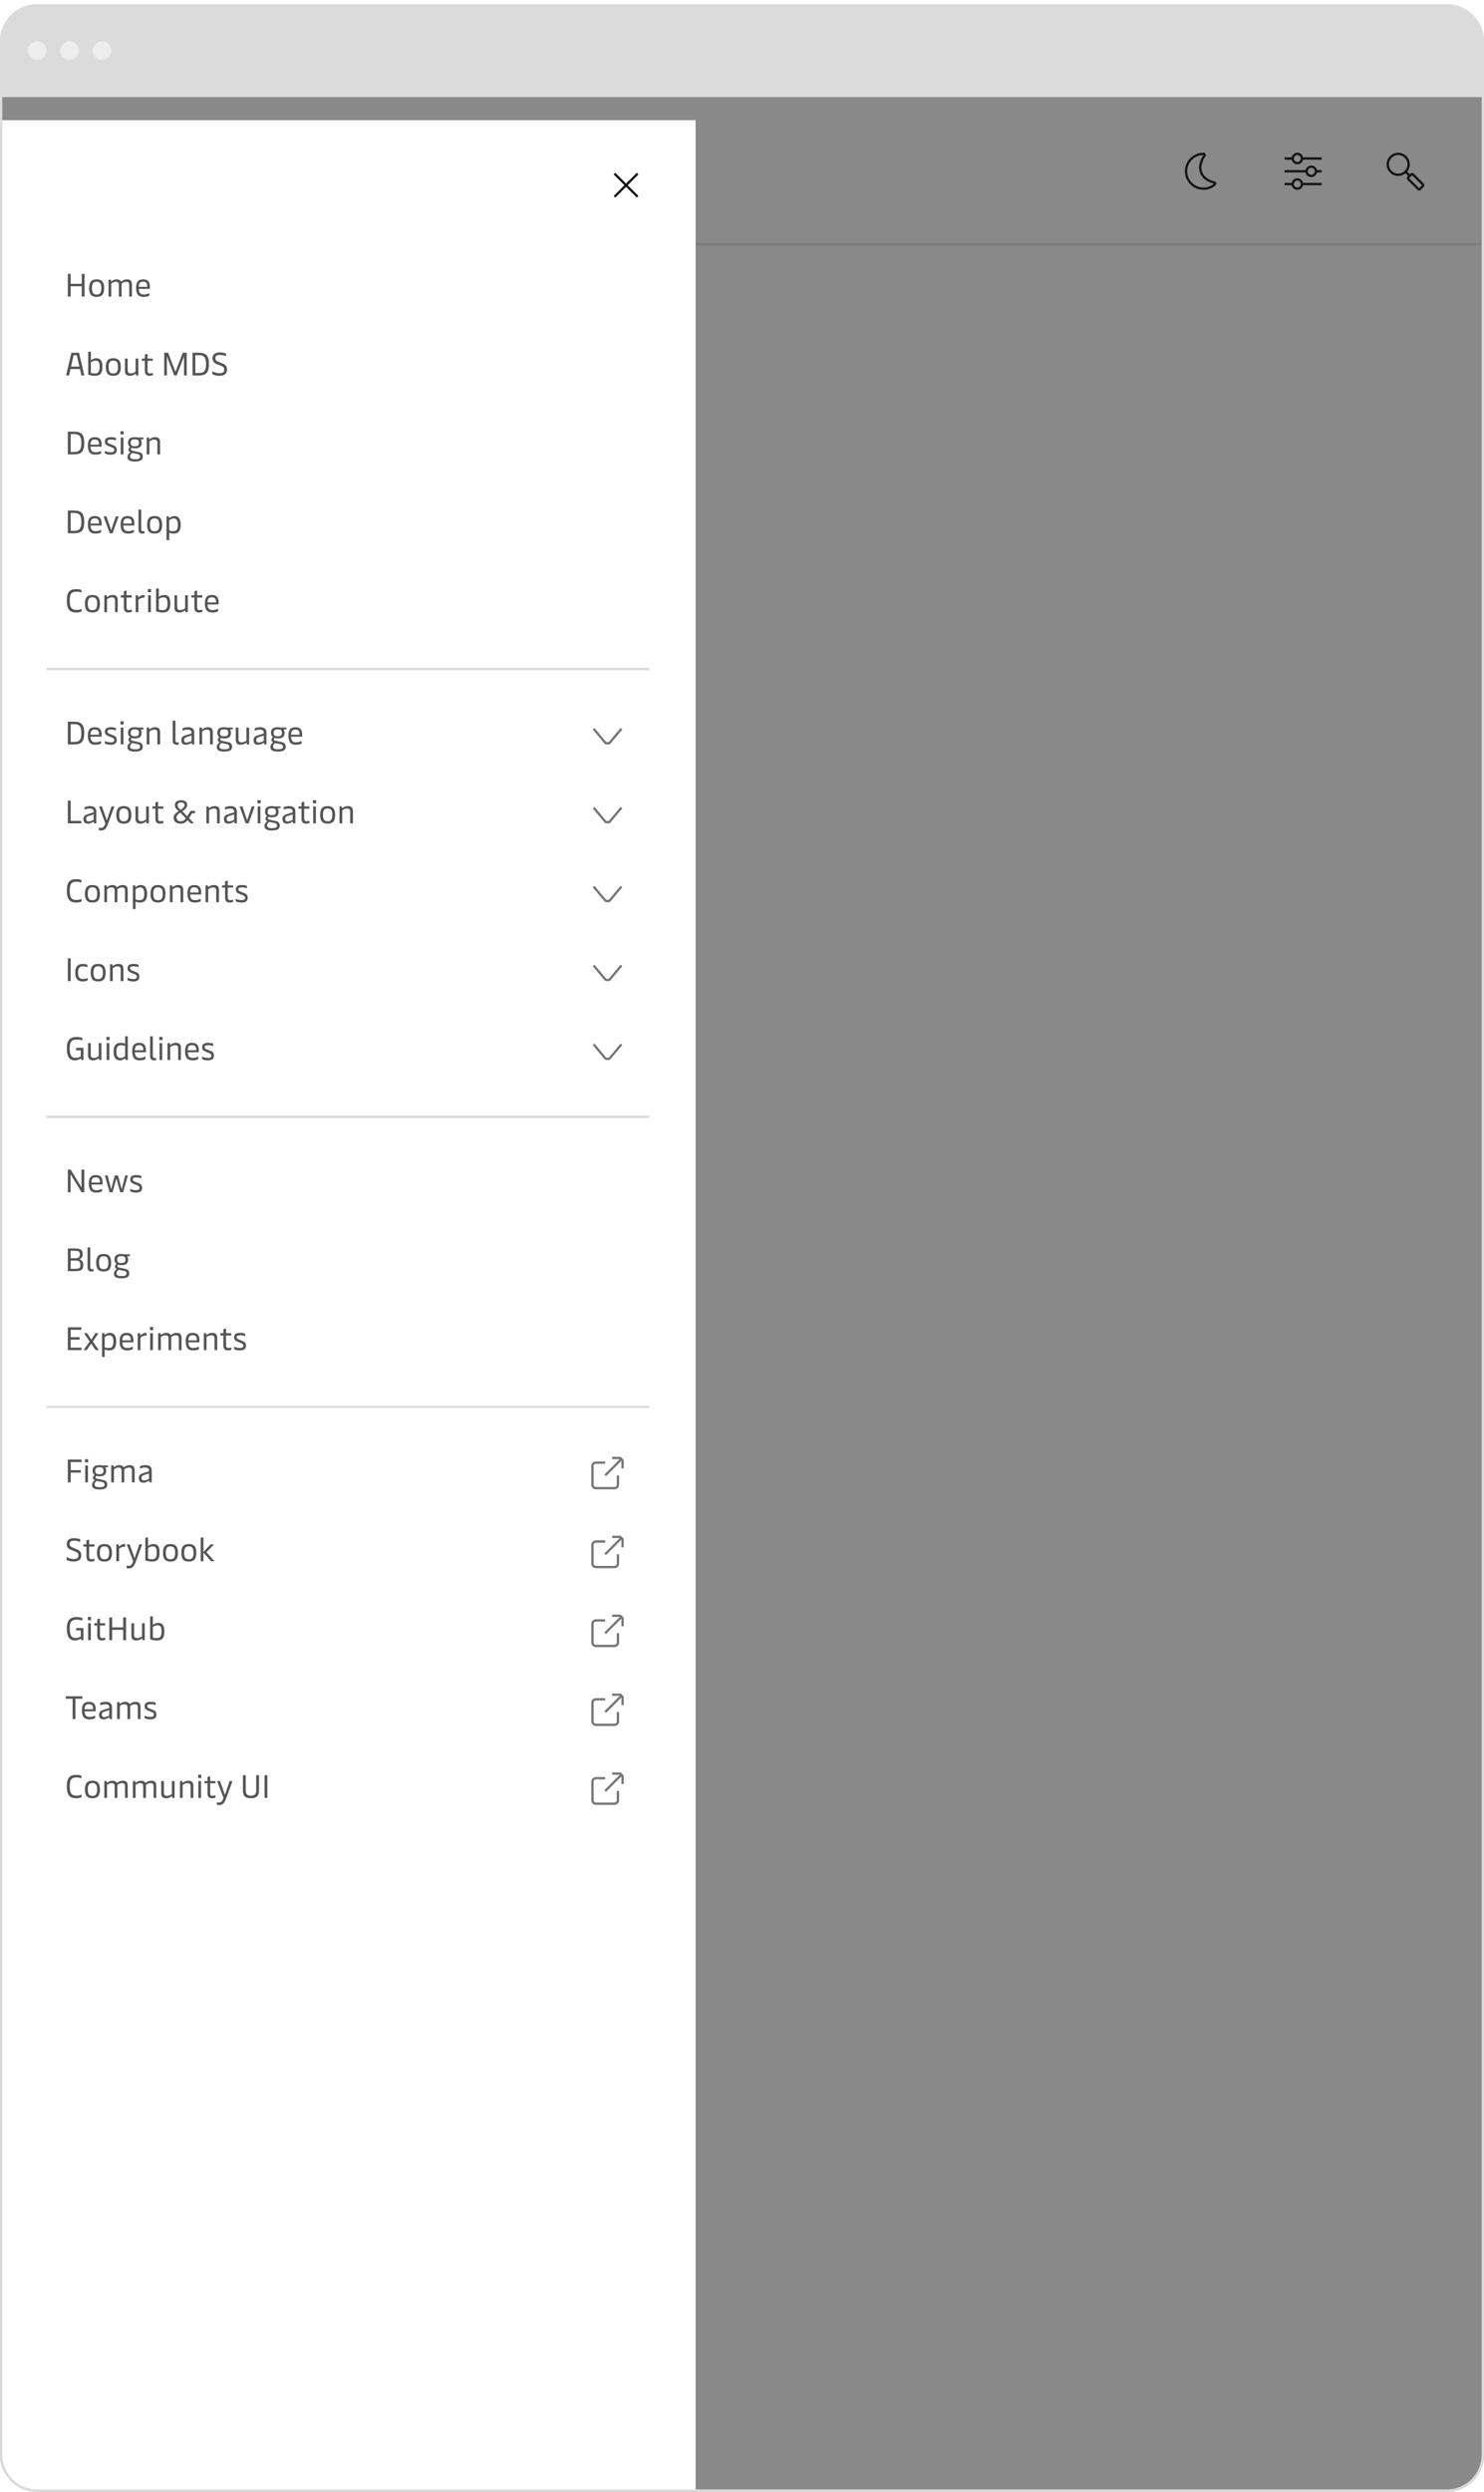 <svg width="320" height="537" viewBox="0 0 320 537" fill="none" xmlns="http://www.w3.org/2000/svg">
<g clip-path="url(#clip0_116_25660)">
<path d="M0 8.907C0 4.489 3.582 0.907 8 0.907H312C316.418 0.907 320 4.489 320 8.907V528.907C320 533.325 316.418 536.907 312 536.907H8C3.582 536.907 0 533.325 0 528.907V8.907Z" fill="white"/>
<rect width="320" height="20" transform="translate(0 0.907)" fill="#DBDBDB"/>
<circle cx="8" cy="10.907" r="2" fill="#EDEDED"/>
<circle cx="15" cy="10.907" r="2" fill="#EDEDED"/>
<circle cx="22" cy="10.907" r="2" fill="#EDEDED"/>
<g clip-path="url(#clip1_116_25660)">
<rect width="520" height="516" transform="translate(0 20.907)" fill="white"/>
<g clip-path="url(#clip2_116_25660)">
<g clip-path="url(#clip3_116_25660)">
<rect width="320" height="516" transform="translate(0 20.907)" fill="white"/>
<mask id="path-6-inside-1_116_25660" fill="white">
<path d="M0 20.907H320V52.907H0V20.907Z"/>
</mask>
<path d="M0 20.907H320V52.907H0V20.907Z" fill="white"/>
<path d="M320 52.907V52.407H0V52.907V53.407H320V52.907Z" fill="#DBDBDB" mask="url(#path-6-inside-1_116_25660)"/>
<path d="M15.5 34.407H8.5V33.907H15.5V34.407ZM15.5 37.157H8.5V36.657H15.5V37.157ZM15.5 39.907H8.5V39.407H15.5V39.907Z" fill="#141414"/>
<path fill-rule="evenodd" clip-rule="evenodd" d="M38.319 41.925C38.319 42.743 37.655 43.407 36.837 43.407H27.482C26.663 43.407 26 42.743 26 41.925V31.89C26 31.071 26.663 30.407 27.482 30.407H36.837C37.655 30.407 38.319 31.071 38.319 31.89V41.925Z" fill="#42B0D5"/>
<path fill-rule="evenodd" clip-rule="evenodd" d="M34.092 36.735L36.484 33.679L36.477 33.669L33.02 35.365L32.166 31.554H32.153L31.3 35.365L27.843 33.669L27.835 33.679L30.227 36.735L26.77 38.431L26.773 38.443H30.61L29.756 42.255L29.767 42.26L32.159 39.204L34.552 42.26L34.563 42.254L33.709 38.443H37.546L37.549 38.431L34.092 36.735Z" fill="white"/>
<rect x="46.5" y="30.407" width="0.5" height="13" fill="#DBDBDB"/>
<path d="M53.756 39.907V33.607H55.106L56.951 38.593L58.805 33.607H60.146V39.907H59.237V34.84L57.329 39.907H56.582L54.665 34.831V39.907H53.756ZM61.657 39.907V33.607H63.394C65.401 33.607 66.328 34.183 66.328 36.757C66.328 39.331 65.401 39.907 63.394 39.907H61.657ZM62.629 39.088H63.448C64.726 39.088 65.32 38.656 65.32 36.757C65.32 34.858 64.726 34.417 63.448 34.417H62.629V39.088ZM69.157 39.997C68.248 39.997 67.519 39.745 67.24 39.601V38.611C67.681 38.845 68.428 39.151 69.157 39.151C70.12 39.151 70.399 38.827 70.399 38.242C70.399 37.702 70.183 37.522 69.535 37.27L68.509 36.865C67.582 36.505 67.267 35.992 67.267 35.137C67.267 34.237 67.825 33.517 69.391 33.517C70.291 33.517 70.84 33.724 71.074 33.841V34.723C70.858 34.615 70.21 34.363 69.4 34.363C68.545 34.363 68.248 34.615 68.248 35.146C68.248 35.677 68.5 35.857 69.148 36.109L70.039 36.46C71.029 36.856 71.371 37.315 71.371 38.269C71.371 39.367 70.723 39.997 69.157 39.997Z" fill="#141414"/>
<path d="M259.5 33.407C257.567 33.407 256 34.974 256 36.907C256 38.84 257.567 40.407 259.5 40.407C260.366 40.407 261.157 40.093 261.768 39.573C261.767 39.572 261.766 39.57 261.765 39.569C261.762 39.566 261.759 39.564 261.754 39.563C260.965 39.379 259.358 38.823 258.766 37.245C258.166 35.644 259.042 34.091 259.509 33.42C259.512 33.416 259.513 33.413 259.513 33.409L259.513 33.407L259.5 33.407ZM255.5 36.907C255.5 34.698 257.291 32.907 259.5 32.907L259.533 32.907C259.745 32.909 259.9 33.04 259.97 33.199C260.037 33.354 260.03 33.547 259.92 33.706C259.463 34.362 258.729 35.721 259.234 37.069C259.731 38.395 261.105 38.898 261.868 39.076C262.059 39.121 262.196 39.264 262.248 39.426C262.302 39.593 262.271 39.8 262.106 39.941C261.406 40.543 260.495 40.907 259.5 40.907C257.291 40.907 255.5 39.116 255.5 36.907Z" fill="#141414"/>
<path d="M279.75 33.407C279.336 33.407 279 33.743 279 34.157C279 34.571 279.336 34.907 279.75 34.907C280.164 34.907 280.5 34.571 280.5 34.157C280.5 33.743 280.164 33.407 279.75 33.407ZM278.525 33.907C278.641 33.336 279.145 32.907 279.75 32.907C280.355 32.907 280.859 33.336 280.975 33.907H285V34.407H280.975C280.859 34.977 280.355 35.407 279.75 35.407C279.145 35.407 278.641 34.977 278.525 34.407H277V33.907H278.525ZM282.75 36.157C282.336 36.157 282 36.493 282 36.907C282 37.321 282.336 37.657 282.75 37.657C283.164 37.657 283.5 37.321 283.5 36.907C283.5 36.493 283.164 36.157 282.75 36.157ZM281.525 36.657C281.641 36.086 282.145 35.657 282.75 35.657C283.355 35.657 283.859 36.086 283.975 36.657H285V37.157H283.975C283.859 37.727 283.355 38.157 282.75 38.157C282.145 38.157 281.641 37.727 281.525 37.157H277V36.657H281.525ZM279.75 38.907C279.336 38.907 279 39.243 279 39.657C279 40.071 279.336 40.407 279.75 40.407C280.164 40.407 280.5 40.071 280.5 39.657C280.5 39.243 280.164 38.907 279.75 38.907ZM278.525 39.407C278.641 38.836 279.145 38.407 279.75 38.407C280.355 38.407 280.859 38.836 280.975 39.407H285V39.907H280.975C280.859 40.477 280.355 40.907 279.75 40.907C279.145 40.907 278.641 40.477 278.525 39.907H277V39.407H278.525Z" fill="#141414"/>
<path d="M301.5 33.407C300.395 33.407 299.5 34.302 299.5 35.407C299.5 36.512 300.395 37.407 301.5 37.407C302.052 37.407 302.552 37.183 302.914 36.821C303.276 36.459 303.5 35.959 303.5 35.407C303.5 34.302 302.605 33.407 301.5 33.407ZM299 35.407C299 34.026 300.119 32.907 301.5 32.907C302.881 32.907 304 34.026 304 35.407C304 36.007 303.788 36.558 303.436 36.989L304 37.553L304.146 37.407C304.342 37.212 304.658 37.212 304.854 37.407L307 39.553C307.195 39.749 307.195 40.065 307 40.261L306.354 40.907C306.158 41.102 305.842 41.102 305.646 40.907L303.5 38.761C303.305 38.565 303.305 38.249 303.5 38.053L303.646 37.907L303.082 37.343C302.651 37.695 302.1 37.907 301.5 37.907C300.119 37.907 299 36.788 299 35.407ZM304.5 37.761L303.854 38.407L306 40.553L306.646 39.907L304.5 37.761Z" fill="#141414"/>
<g clip-path="url(#clip4_116_25660)">
<rect width="320" height="484" transform="translate(0 52.907)" fill="#FCDDE0"/>
<rect width="320" height="484" transform="translate(0 52.907)" fill="white"/>
</g>
<g clip-path="url(#clip5_116_25660)">
<rect width="320" height="516" transform="translate(0 20.907)" fill="#141414" fill-opacity="0.5"/>
<g filter="url(#filter0_ddd_116_25660)">
<rect width="150" height="516" transform="translate(0 20.907)" fill="white"/>
<g clip-path="url(#clip6_116_25660)">
<path d="M17.626 56.156V54.007H18.235V58.907H17.626V56.681H15.232V58.907H14.63V54.007H15.232V56.156H17.626ZM20.841 58.977C19.756 58.977 19.224 58.452 19.224 57.087C19.224 55.722 19.756 55.197 20.841 55.197C21.926 55.197 22.458 55.722 22.458 57.087C22.458 58.452 21.926 58.977 20.841 58.977ZM20.841 58.473C21.562 58.473 21.856 58.095 21.856 57.087C21.856 56.086 21.562 55.701 20.841 55.701C20.12 55.701 19.833 56.086 19.833 57.087C19.833 58.095 20.12 58.473 20.841 58.473ZM23.987 58.907H23.406V55.267H23.91L23.952 55.575C23.959 55.624 23.973 55.638 23.994 55.638C24.015 55.638 24.043 55.624 24.113 55.568C24.323 55.407 24.638 55.197 25.163 55.197C25.59 55.197 25.884 55.358 26.038 55.568C26.066 55.61 26.094 55.652 26.136 55.652C26.164 55.652 26.192 55.631 26.248 55.589C26.43 55.456 26.808 55.197 27.382 55.197C28.089 55.197 28.446 55.519 28.446 56.268V58.907H27.865V56.394C27.865 55.848 27.599 55.715 27.221 55.715C26.801 55.715 26.423 55.939 26.206 56.114C26.213 56.177 26.22 56.254 26.22 56.331V58.907H25.632V56.394C25.632 55.848 25.373 55.715 24.995 55.715C24.519 55.715 24.19 55.946 23.987 56.107V58.907ZM32.309 56.723V57.241H29.922C29.957 58.144 30.293 58.459 31.007 58.459C31.539 58.459 31.966 58.284 32.197 58.158V58.711C31.987 58.823 31.588 58.977 30.979 58.977C29.803 58.977 29.348 58.354 29.348 56.996C29.348 55.666 29.88 55.197 30.874 55.197C31.861 55.197 32.309 55.715 32.309 56.723ZM29.915 56.807H31.742V56.604C31.742 56.009 31.455 55.701 30.86 55.701C30.223 55.701 29.95 55.946 29.915 56.807Z" fill="#545454"/>
<path d="M17.031 71.007L18.186 75.907H17.563L17.241 74.514H15.197L14.875 75.907H14.252L15.4 71.007H17.031ZM16.555 71.532H15.876L15.316 73.989H17.122L16.555 71.532ZM20.445 75.977C19.788 75.977 19.34 75.83 19.017 75.718V70.797H19.599V72.603C19.732 72.505 20.18 72.197 20.753 72.197C21.544 72.197 22.084 72.547 22.084 74.031C22.084 75.487 21.593 75.977 20.445 75.977ZM20.445 75.473C21.096 75.473 21.482 75.186 21.482 74.045C21.482 73.002 21.209 72.715 20.607 72.715C20.116 72.715 19.767 72.953 19.599 73.072V75.34C19.767 75.396 20.018 75.473 20.445 75.473ZM24.43 75.977C23.345 75.977 22.813 75.452 22.813 74.087C22.813 72.722 23.345 72.197 24.43 72.197C25.515 72.197 26.047 72.722 26.047 74.087C26.047 75.452 25.515 75.977 24.43 75.977ZM24.43 75.473C25.151 75.473 25.445 75.095 25.445 74.087C25.445 73.086 25.151 72.701 24.43 72.701C23.709 72.701 23.422 73.086 23.422 74.087C23.422 75.095 23.709 75.473 24.43 75.473ZM29.242 75.067V72.267H29.823V75.907H29.333L29.277 75.599C29.27 75.55 29.256 75.536 29.235 75.536C29.214 75.536 29.186 75.55 29.116 75.606C28.906 75.767 28.549 75.977 28.01 75.977C27.303 75.977 26.946 75.648 26.946 74.906V72.267H27.527V74.78C27.527 75.326 27.793 75.459 28.185 75.459C28.661 75.459 29.039 75.228 29.242 75.067ZM32.219 75.977C31.554 75.977 31.239 75.648 31.239 74.836V72.75H30.588V72.267H31.239V71.399L31.82 71.231V72.267H32.947V72.75H31.82V74.815C31.82 75.389 32.058 75.459 32.31 75.459C32.541 75.459 32.807 75.41 32.961 75.354V75.851C32.793 75.907 32.513 75.977 32.219 75.977ZM37.833 75.13L39.415 71.007H40.262V75.907H39.681V71.812L38.092 75.907H37.574L35.985 71.812V75.907H35.411V71.007H36.251L37.833 75.13ZM42.769 71.007C44.344 71.007 45.051 71.469 45.051 73.457C45.051 75.445 44.344 75.907 42.769 75.907H41.516V71.007H42.769ZM42.118 75.382H42.797C43.868 75.382 44.428 75.074 44.428 73.457C44.428 71.84 43.868 71.532 42.797 71.532H42.118V75.382ZM47.28 75.977C46.552 75.977 46.006 75.753 45.789 75.634V74.99C46.118 75.179 46.692 75.431 47.28 75.431C48.085 75.431 48.344 75.151 48.344 74.647C48.344 74.171 48.141 73.996 47.595 73.786L46.804 73.478C46.069 73.191 45.824 72.813 45.824 72.162C45.824 71.483 46.237 70.937 47.413 70.937C48.141 70.937 48.575 71.112 48.722 71.196V71.77C48.568 71.686 48.085 71.483 47.413 71.483C46.706 71.483 46.44 71.707 46.44 72.162C46.44 72.638 46.671 72.799 47.203 73.002L47.875 73.268C48.659 73.576 48.953 73.926 48.953 74.661C48.953 75.48 48.428 75.977 47.28 75.977Z" fill="#545454"/>
<path d="M15.883 88.007C17.458 88.007 18.165 88.469 18.165 90.457C18.165 92.445 17.458 92.907 15.883 92.907H14.63V88.007H15.883ZM15.232 92.382H15.911C16.982 92.382 17.542 92.074 17.542 90.457C17.542 88.84 16.982 88.532 15.911 88.532H15.232V92.382ZM21.905 90.723V91.241H19.518C19.553 92.144 19.889 92.459 20.603 92.459C21.135 92.459 21.562 92.284 21.793 92.158V92.711C21.583 92.823 21.184 92.977 20.575 92.977C19.399 92.977 18.944 92.354 18.944 90.996C18.944 89.666 19.476 89.197 20.47 89.197C21.457 89.197 21.905 89.715 21.905 90.723ZM19.511 90.807H21.338V90.604C21.338 90.009 21.051 89.701 20.456 89.701C19.819 89.701 19.546 89.946 19.511 90.807ZM23.84 92.977C23.252 92.977 22.831 92.816 22.622 92.725V92.158C22.916 92.312 23.343 92.459 23.84 92.459C24.448 92.459 24.631 92.256 24.631 91.955C24.631 91.619 24.421 91.514 24.015 91.36L23.532 91.171C22.873 90.919 22.622 90.681 22.622 90.135C22.622 89.512 23.035 89.197 23.959 89.197C24.434 89.197 24.826 89.302 25.002 89.386V89.925C24.84 89.827 24.413 89.708 23.93 89.708C23.37 89.708 23.168 89.848 23.168 90.128C23.168 90.408 23.343 90.513 23.713 90.66L24.218 90.856C24.869 91.108 25.177 91.304 25.177 91.948C25.177 92.627 24.791 92.977 23.84 92.977ZM26.66 87.916V88.609H25.981V87.916H26.66ZM26.611 89.267V92.907H26.03V89.267H26.611ZM29.098 94.447C27.985 94.447 27.481 94.132 27.481 93.46C27.481 93.068 27.747 92.718 28.09 92.445C27.824 92.319 27.705 92.144 27.705 91.906C27.705 91.675 27.831 91.486 28.048 91.339C27.775 91.143 27.607 90.8 27.607 90.408C27.607 89.561 28.055 89.197 29.112 89.197C29.301 89.197 29.483 89.225 29.665 89.267H30.932L30.974 89.624L30.323 89.701C30.47 89.862 30.54 90.121 30.54 90.401C30.54 91.241 30.099 91.612 29.084 91.612C28.825 91.612 28.594 91.577 28.391 91.507C28.293 91.605 28.23 91.71 28.23 91.836C28.23 91.997 28.335 92.067 28.664 92.137L30.022 92.431C30.519 92.536 30.785 92.879 30.785 93.39C30.785 94.125 30.274 94.447 29.098 94.447ZM29.077 91.15C29.728 91.15 29.966 90.947 29.966 90.429C29.966 89.855 29.756 89.666 29.091 89.666C28.419 89.666 28.181 89.869 28.181 90.415C28.181 90.954 28.419 91.15 29.077 91.15ZM29.105 93.957C29.91 93.957 30.204 93.81 30.204 93.404C30.204 93.075 30.05 92.921 29.665 92.837L28.468 92.592C28.209 92.844 28.048 93.096 28.048 93.334C28.048 93.768 28.384 93.957 29.105 93.957ZM32.218 92.907H31.637V89.267H32.134L32.183 89.582C32.19 89.631 32.204 89.645 32.225 89.645C32.246 89.645 32.274 89.631 32.344 89.575C32.554 89.407 32.911 89.197 33.45 89.197C34.157 89.197 34.521 89.519 34.521 90.268V92.907H33.933V90.394C33.933 89.848 33.674 89.715 33.275 89.715C32.799 89.715 32.421 89.953 32.218 90.114V92.907Z" fill="#545454"/>
<path d="M15.883 105.007C17.458 105.007 18.165 105.469 18.165 107.457C18.165 109.445 17.458 109.907 15.883 109.907H14.63V105.007H15.883ZM15.232 109.382H15.911C16.982 109.382 17.542 109.074 17.542 107.457C17.542 105.84 16.982 105.532 15.911 105.532H15.232V109.382ZM21.905 107.723V108.241H19.518C19.553 109.144 19.889 109.459 20.603 109.459C21.135 109.459 21.562 109.284 21.793 109.158V109.711C21.583 109.823 21.184 109.977 20.575 109.977C19.399 109.977 18.944 109.354 18.944 107.996C18.944 106.666 19.476 106.197 20.47 106.197C21.457 106.197 21.905 106.715 21.905 107.723ZM19.511 107.807H21.338V107.604C21.338 107.009 21.051 106.701 20.456 106.701C19.819 106.701 19.546 106.946 19.511 107.807ZM23.967 109.263L24.975 106.267H25.591L24.268 109.907H23.659L22.336 106.267H22.959L23.967 109.263ZM28.967 107.723V108.241H26.58C26.615 109.144 26.951 109.459 27.665 109.459C28.197 109.459 28.624 109.284 28.855 109.158V109.711C28.645 109.823 28.246 109.977 27.637 109.977C26.461 109.977 26.006 109.354 26.006 107.996C26.006 106.666 26.538 106.197 27.532 106.197C28.519 106.197 28.967 106.715 28.967 107.723ZM26.573 107.807H28.4V107.604C28.4 107.009 28.113 106.701 27.518 106.701C26.881 106.701 26.608 106.946 26.573 107.807ZM30.663 109.977C30.187 109.977 29.865 109.683 29.865 109.116V104.797H30.446V109.018C30.446 109.333 30.565 109.473 30.81 109.473C30.936 109.473 31.041 109.459 31.16 109.431V109.921C31.013 109.963 30.852 109.977 30.663 109.977ZM33.337 109.977C32.252 109.977 31.72 109.452 31.72 108.087C31.72 106.722 32.252 106.197 33.337 106.197C34.422 106.197 34.954 106.722 34.954 108.087C34.954 109.452 34.422 109.977 33.337 109.977ZM33.337 109.473C34.058 109.473 34.352 109.095 34.352 108.087C34.352 107.086 34.058 106.701 33.337 106.701C32.616 106.701 32.329 107.086 32.329 108.087C32.329 109.095 32.616 109.473 33.337 109.473ZM37.582 106.197C38.359 106.197 38.968 106.617 38.968 108.087C38.968 109.487 38.38 109.977 37.442 109.977C37.029 109.977 36.707 109.879 36.483 109.76V111.377H35.902V106.267H36.406L36.448 106.575C36.455 106.617 36.462 106.638 36.483 106.638C36.497 106.638 36.518 106.631 36.553 106.596C36.7 106.463 37.078 106.197 37.582 106.197ZM37.456 106.715C37.043 106.715 36.665 106.953 36.483 107.107V109.298C36.651 109.382 36.959 109.459 37.33 109.459C38.051 109.459 38.359 109.116 38.359 108.087C38.359 107.058 38.009 106.715 37.456 106.715Z" fill="#545454"/>
<path d="M16.485 126.977C15.253 126.977 14.413 126.536 14.413 124.443C14.413 122.518 15.043 121.937 16.499 121.937C17.01 121.937 17.388 122.049 17.563 122.14V122.686C17.402 122.602 17.038 122.49 16.52 122.49C15.435 122.49 15.036 122.882 15.036 124.429C15.036 126.193 15.666 126.424 16.548 126.424C16.989 126.424 17.416 126.277 17.591 126.172V126.746C17.416 126.844 16.982 126.977 16.485 126.977ZM19.932 126.977C18.847 126.977 18.315 126.452 18.315 125.087C18.315 123.722 18.847 123.197 19.932 123.197C21.017 123.197 21.549 123.722 21.549 125.087C21.549 126.452 21.017 126.977 19.932 126.977ZM19.932 126.473C20.653 126.473 20.947 126.095 20.947 125.087C20.947 124.086 20.653 123.701 19.932 123.701C19.211 123.701 18.924 124.086 18.924 125.087C18.924 126.095 19.211 126.473 19.932 126.473ZM23.078 126.907H22.497V123.267H22.994L23.043 123.582C23.05 123.631 23.064 123.645 23.085 123.645C23.106 123.645 23.134 123.631 23.204 123.575C23.414 123.407 23.771 123.197 24.31 123.197C25.017 123.197 25.381 123.519 25.381 124.268V126.907H24.793V124.394C24.793 123.848 24.534 123.715 24.135 123.715C23.659 123.715 23.281 123.953 23.078 124.114V126.907ZM27.687 126.977C27.022 126.977 26.707 126.648 26.707 125.836V123.75H26.056V123.267H26.707V122.399L27.288 122.231V123.267H28.415V123.75H27.288V125.815C27.288 126.389 27.526 126.459 27.778 126.459C28.009 126.459 28.275 126.41 28.429 126.354V126.851C28.261 126.907 27.981 126.977 27.687 126.977ZM29.839 126.907H29.258V123.267H29.748L29.797 123.631C29.804 123.687 29.825 123.708 29.853 123.708C29.874 123.708 29.895 123.694 29.937 123.659C30.147 123.47 30.518 123.197 30.987 123.197C31.043 123.197 31.127 123.204 31.169 123.218V123.771C30.735 123.736 30.224 123.89 29.839 124.212V126.907ZM32.574 121.916V122.609H31.895V121.916H32.574ZM32.525 123.267V126.907H31.944V123.267H32.525ZM35.088 126.977C34.43 126.977 33.982 126.83 33.66 126.718V121.797H34.241V123.603C34.374 123.505 34.822 123.197 35.396 123.197C36.187 123.197 36.726 123.547 36.726 125.031C36.726 126.487 36.236 126.977 35.088 126.977ZM35.088 126.473C35.739 126.473 36.124 126.186 36.124 125.045C36.124 124.002 35.851 123.715 35.249 123.715C34.759 123.715 34.409 123.953 34.241 124.072V126.34C34.409 126.396 34.661 126.473 35.088 126.473ZM39.92 126.067V123.267H40.501V126.907H40.011L39.955 126.599C39.948 126.55 39.934 126.536 39.913 126.536C39.892 126.536 39.864 126.55 39.794 126.606C39.584 126.767 39.227 126.977 38.688 126.977C37.981 126.977 37.624 126.648 37.624 125.906V123.267H38.205V125.78C38.205 126.326 38.471 126.459 38.863 126.459C39.339 126.459 39.717 126.228 39.92 126.067ZM42.897 126.977C42.232 126.977 41.917 126.648 41.917 125.836V123.75H41.266V123.267H41.917V122.399L42.498 122.231V123.267H43.625V123.75H42.498V125.815C42.498 126.389 42.736 126.459 42.988 126.459C43.219 126.459 43.485 126.41 43.639 126.354V126.851C43.471 126.907 43.191 126.977 42.897 126.977ZM47.143 124.723V125.241H44.756C44.791 126.144 45.127 126.459 45.841 126.459C46.373 126.459 46.8 126.284 47.031 126.158V126.711C46.821 126.823 46.422 126.977 45.813 126.977C44.637 126.977 44.182 126.354 44.182 124.996C44.182 123.666 44.714 123.197 45.708 123.197C46.695 123.197 47.143 123.715 47.143 124.723ZM44.749 124.807H46.576V124.604C46.576 124.009 46.289 123.701 45.694 123.701C45.057 123.701 44.784 123.946 44.749 124.807Z" fill="#545454"/>
<rect x="10" y="138.907" width="130" height="0.5" fill="#DBDBDB"/>
<path d="M15.883 150.507C17.458 150.507 18.165 150.969 18.165 152.957C18.165 154.945 17.458 155.407 15.883 155.407H14.63V150.507H15.883ZM15.232 154.882H15.911C16.982 154.882 17.542 154.574 17.542 152.957C17.542 151.34 16.982 151.032 15.911 151.032H15.232V154.882ZM21.905 153.223V153.741H19.518C19.553 154.644 19.889 154.959 20.603 154.959C21.135 154.959 21.562 154.784 21.793 154.658V155.211C21.583 155.323 21.184 155.477 20.575 155.477C19.399 155.477 18.944 154.854 18.944 153.496C18.944 152.166 19.476 151.697 20.47 151.697C21.457 151.697 21.905 152.215 21.905 153.223ZM19.511 153.307H21.338V153.104C21.338 152.509 21.051 152.201 20.456 152.201C19.819 152.201 19.546 152.446 19.511 153.307ZM23.84 155.477C23.252 155.477 22.831 155.316 22.622 155.225V154.658C22.916 154.812 23.343 154.959 23.84 154.959C24.448 154.959 24.631 154.756 24.631 154.455C24.631 154.119 24.421 154.014 24.015 153.86L23.532 153.671C22.873 153.419 22.622 153.181 22.622 152.635C22.622 152.012 23.035 151.697 23.959 151.697C24.434 151.697 24.826 151.802 25.002 151.886V152.425C24.84 152.327 24.413 152.208 23.93 152.208C23.37 152.208 23.168 152.348 23.168 152.628C23.168 152.908 23.343 153.013 23.713 153.16L24.218 153.356C24.869 153.608 25.177 153.804 25.177 154.448C25.177 155.127 24.791 155.477 23.84 155.477ZM26.66 150.416V151.109H25.981V150.416H26.66ZM26.611 151.767V155.407H26.03V151.767H26.611ZM29.098 156.947C27.985 156.947 27.481 156.632 27.481 155.96C27.481 155.568 27.747 155.218 28.09 154.945C27.824 154.819 27.705 154.644 27.705 154.406C27.705 154.175 27.831 153.986 28.048 153.839C27.775 153.643 27.607 153.3 27.607 152.908C27.607 152.061 28.055 151.697 29.112 151.697C29.301 151.697 29.483 151.725 29.665 151.767H30.932L30.974 152.124L30.323 152.201C30.47 152.362 30.54 152.621 30.54 152.901C30.54 153.741 30.099 154.112 29.084 154.112C28.825 154.112 28.594 154.077 28.391 154.007C28.293 154.105 28.23 154.21 28.23 154.336C28.23 154.497 28.335 154.567 28.664 154.637L30.022 154.931C30.519 155.036 30.785 155.379 30.785 155.89C30.785 156.625 30.274 156.947 29.098 156.947ZM29.077 153.65C29.728 153.65 29.966 153.447 29.966 152.929C29.966 152.355 29.756 152.166 29.091 152.166C28.419 152.166 28.181 152.369 28.181 152.915C28.181 153.454 28.419 153.65 29.077 153.65ZM29.105 156.457C29.91 156.457 30.204 156.31 30.204 155.904C30.204 155.575 30.05 155.421 29.665 155.337L28.468 155.092C28.209 155.344 28.048 155.596 28.048 155.834C28.048 156.268 28.384 156.457 29.105 156.457ZM32.218 155.407H31.637V151.767H32.134L32.183 152.082C32.19 152.131 32.204 152.145 32.225 152.145C32.246 152.145 32.274 152.131 32.344 152.075C32.554 151.907 32.911 151.697 33.45 151.697C34.157 151.697 34.521 152.019 34.521 152.768V155.407H33.933V152.894C33.933 152.348 33.674 152.215 33.275 152.215C32.799 152.215 32.421 152.453 32.218 152.614V155.407ZM38.046 155.477C37.57 155.477 37.248 155.183 37.248 154.616V150.297H37.829V154.518C37.829 154.833 37.948 154.973 38.193 154.973C38.319 154.973 38.424 154.959 38.543 154.931V155.421C38.396 155.463 38.235 155.477 38.046 155.477ZM40.097 155.477C39.404 155.477 39.11 155.155 39.11 154.476C39.11 153.832 39.425 153.615 40.216 153.377L41.308 153.041V152.866C41.308 152.53 41.154 152.215 40.475 152.215C39.985 152.215 39.572 152.355 39.355 152.453V151.928C39.621 151.816 40.02 151.697 40.559 151.697C41.483 151.697 41.889 152.124 41.889 152.873V155.407H41.392L41.35 155.099C41.343 155.05 41.329 155.043 41.308 155.043C41.287 155.043 41.266 155.05 41.224 155.085C41.028 155.225 40.58 155.477 40.097 155.477ZM40.223 154.994C40.636 154.994 41.028 154.798 41.308 154.637V153.482L40.279 153.811C39.81 153.965 39.698 154.105 39.698 154.441C39.698 154.826 39.838 154.994 40.223 154.994ZM43.586 155.407H43.005V151.767H43.502L43.551 152.082C43.558 152.131 43.572 152.145 43.593 152.145C43.614 152.145 43.642 152.131 43.712 152.075C43.922 151.907 44.279 151.697 44.818 151.697C45.525 151.697 45.889 152.019 45.889 152.768V155.407H45.301V152.894C45.301 152.348 45.042 152.215 44.643 152.215C44.167 152.215 43.789 152.453 43.586 152.614V155.407ZM48.355 156.947C47.242 156.947 46.738 156.632 46.738 155.96C46.738 155.568 47.004 155.218 47.347 154.945C47.081 154.819 46.962 154.644 46.962 154.406C46.962 154.175 47.088 153.986 47.305 153.839C47.032 153.643 46.864 153.3 46.864 152.908C46.864 152.061 47.312 151.697 48.369 151.697C48.558 151.697 48.74 151.725 48.922 151.767H50.189L50.231 152.124L49.58 152.201C49.727 152.362 49.797 152.621 49.797 152.901C49.797 153.741 49.356 154.112 48.341 154.112C48.082 154.112 47.851 154.077 47.648 154.007C47.55 154.105 47.487 154.21 47.487 154.336C47.487 154.497 47.592 154.567 47.921 154.637L49.279 154.931C49.776 155.036 50.042 155.379 50.042 155.89C50.042 156.625 49.531 156.947 48.355 156.947ZM48.334 153.65C48.985 153.65 49.223 153.447 49.223 152.929C49.223 152.355 49.013 152.166 48.348 152.166C47.676 152.166 47.438 152.369 47.438 152.915C47.438 153.454 47.676 153.65 48.334 153.65ZM48.362 156.457C49.167 156.457 49.461 156.31 49.461 155.904C49.461 155.575 49.307 155.421 48.922 155.337L47.725 155.092C47.466 155.344 47.305 155.596 47.305 155.834C47.305 156.268 47.641 156.457 48.362 156.457ZM53.141 154.567V151.767H53.721V155.407H53.231L53.175 155.099C53.169 155.05 53.154 155.036 53.133 155.036C53.112 155.036 53.084 155.05 53.014 155.106C52.804 155.267 52.447 155.477 51.908 155.477C51.202 155.477 50.844 155.148 50.844 154.406V151.767H51.425V154.28C51.425 154.826 51.691 154.959 52.084 154.959C52.559 154.959 52.938 154.728 53.141 154.567ZM55.663 155.477C54.97 155.477 54.676 155.155 54.676 154.476C54.676 153.832 54.991 153.615 55.782 153.377L56.874 153.041V152.866C56.874 152.53 56.72 152.215 56.041 152.215C55.551 152.215 55.138 152.355 54.921 152.453V151.928C55.187 151.816 55.586 151.697 56.125 151.697C57.049 151.697 57.455 152.124 57.455 152.873V155.407H56.958L56.916 155.099C56.909 155.05 56.895 155.043 56.874 155.043C56.853 155.043 56.832 155.05 56.79 155.085C56.594 155.225 56.146 155.477 55.663 155.477ZM55.789 154.994C56.202 154.994 56.594 154.798 56.874 154.637V153.482L55.845 153.811C55.376 153.965 55.264 154.105 55.264 154.441C55.264 154.826 55.404 154.994 55.789 154.994ZM59.921 156.947C58.808 156.947 58.304 156.632 58.304 155.96C58.304 155.568 58.57 155.218 58.913 154.945C58.647 154.819 58.528 154.644 58.528 154.406C58.528 154.175 58.654 153.986 58.871 153.839C58.598 153.643 58.43 153.3 58.43 152.908C58.43 152.061 58.878 151.697 59.935 151.697C60.124 151.697 60.306 151.725 60.488 151.767H61.755L61.797 152.124L61.146 152.201C61.293 152.362 61.363 152.621 61.363 152.901C61.363 153.741 60.922 154.112 59.907 154.112C59.648 154.112 59.417 154.077 59.214 154.007C59.116 154.105 59.053 154.21 59.053 154.336C59.053 154.497 59.158 154.567 59.487 154.637L60.845 154.931C61.342 155.036 61.608 155.379 61.608 155.89C61.608 156.625 61.097 156.947 59.921 156.947ZM59.9 153.65C60.551 153.65 60.789 153.447 60.789 152.929C60.789 152.355 60.579 152.166 59.914 152.166C59.242 152.166 59.004 152.369 59.004 152.915C59.004 153.454 59.242 153.65 59.9 153.65ZM59.928 156.457C60.733 156.457 61.027 156.31 61.027 155.904C61.027 155.575 60.873 155.421 60.488 155.337L59.291 155.092C59.032 155.344 58.871 155.596 58.871 155.834C58.871 156.268 59.207 156.457 59.928 156.457ZM65.156 153.223V153.741H62.769C62.804 154.644 63.14 154.959 63.854 154.959C64.386 154.959 64.813 154.784 65.044 154.658V155.211C64.834 155.323 64.435 155.477 63.826 155.477C62.65 155.477 62.195 154.854 62.195 153.496C62.195 152.166 62.727 151.697 63.721 151.697C64.708 151.697 65.156 152.215 65.156 153.223ZM62.762 153.307H64.589V153.104C64.589 152.509 64.302 152.201 63.707 152.201C63.07 152.201 62.797 152.446 62.762 153.307Z" fill="#545454"/>
<path d="M130.359 155.229L127.809 152.193L128.191 151.871L130.742 154.907H131.259L133.809 151.871L134.191 152.193L131.641 155.229C131.546 155.342 131.406 155.407 131.259 155.407H130.742C130.594 155.407 130.454 155.342 130.359 155.229Z" fill="#767676"/>
<path d="M14.63 167.507H15.232V171.882H17.521V172.407H14.63V167.507ZM18.974 172.477C18.281 172.477 17.987 172.155 17.987 171.476C17.987 170.832 18.302 170.615 19.093 170.377L20.185 170.041V169.866C20.185 169.53 20.031 169.215 19.352 169.215C18.862 169.215 18.449 169.355 18.232 169.453V168.928C18.498 168.816 18.897 168.697 19.436 168.697C20.36 168.697 20.766 169.124 20.766 169.873V172.407H20.269L20.227 172.099C20.22 172.05 20.206 172.043 20.185 172.043C20.164 172.043 20.143 172.05 20.101 172.085C19.905 172.225 19.457 172.477 18.974 172.477ZM19.1 171.994C19.513 171.994 19.905 171.798 20.185 171.637V170.482L19.156 170.811C18.687 170.965 18.575 171.105 18.575 171.441C18.575 171.826 18.715 171.994 19.1 171.994ZM23.038 171.77L24.046 168.767H24.662L23.269 172.575C22.891 173.597 22.457 173.947 21.806 173.947C21.617 173.947 21.477 173.926 21.309 173.891V173.338C21.463 173.373 21.624 173.401 21.771 173.401C22.205 173.401 22.506 173.1 22.73 172.421L21.351 168.767H21.967L23.038 171.77ZM26.7 172.477C25.615 172.477 25.083 171.952 25.083 170.587C25.083 169.222 25.615 168.697 26.7 168.697C27.785 168.697 28.317 169.222 28.317 170.587C28.317 171.952 27.785 172.477 26.7 172.477ZM26.7 171.973C27.421 171.973 27.715 171.595 27.715 170.587C27.715 169.586 27.421 169.201 26.7 169.201C25.979 169.201 25.692 169.586 25.692 170.587C25.692 171.595 25.979 171.973 26.7 171.973ZM31.512 171.567V168.767H32.093V172.407H31.603L31.547 172.099C31.54 172.05 31.526 172.036 31.505 172.036C31.484 172.036 31.456 172.05 31.386 172.106C31.176 172.267 30.819 172.477 30.28 172.477C29.573 172.477 29.216 172.148 29.216 171.406V168.767H29.797V171.28C29.797 171.826 30.063 171.959 30.455 171.959C30.931 171.959 31.309 171.728 31.512 171.567ZM34.489 172.477C33.824 172.477 33.509 172.148 33.509 171.336V169.25H32.858V168.767H33.509V167.899L34.09 167.731V168.767H35.217V169.25H34.09V171.315C34.09 171.889 34.328 171.959 34.58 171.959C34.811 171.959 35.077 171.91 35.231 171.854V172.351C35.063 172.407 34.783 172.477 34.489 172.477ZM42.028 169.719V170.237H41.405L40.761 171.294L41.853 172.407H41.132L40.46 171.721C40.061 172.218 39.627 172.477 38.976 172.477C37.891 172.477 37.443 171.945 37.443 171.203C37.443 170.643 37.688 170.356 38.507 169.761C37.898 169.222 37.709 168.949 37.709 168.487C37.709 167.885 38.087 167.437 39.053 167.437C39.984 167.437 40.369 167.864 40.369 168.48C40.369 168.977 39.914 169.383 39.326 169.838L40.369 170.902L41.104 169.719H42.028ZM38.297 168.508C38.297 168.872 38.514 169.089 38.962 169.509C39.466 169.145 39.788 168.858 39.788 168.501C39.788 168.179 39.62 167.906 39.046 167.906C38.451 167.906 38.297 168.179 38.297 168.508ZM38.99 171.966C39.466 171.966 39.795 171.742 40.089 171.336L38.871 170.09C38.339 170.489 38.052 170.706 38.052 171.154C38.052 171.651 38.381 171.966 38.99 171.966ZM45.083 172.407H44.502V168.767H44.999L45.048 169.082C45.055 169.131 45.069 169.145 45.09 169.145C45.111 169.145 45.139 169.131 45.209 169.075C45.419 168.907 45.776 168.697 46.315 168.697C47.022 168.697 47.386 169.019 47.386 169.768V172.407H46.798V169.894C46.798 169.348 46.539 169.215 46.14 169.215C45.664 169.215 45.286 169.453 45.083 169.614V172.407ZM49.278 172.477C48.585 172.477 48.291 172.155 48.291 171.476C48.291 170.832 48.606 170.615 49.397 170.377L50.489 170.041V169.866C50.489 169.53 50.335 169.215 49.656 169.215C49.166 169.215 48.753 169.355 48.536 169.453V168.928C48.802 168.816 49.201 168.697 49.74 168.697C50.664 168.697 51.07 169.124 51.07 169.873V172.407H50.573L50.531 172.099C50.524 172.05 50.51 172.043 50.489 172.043C50.468 172.043 50.447 172.05 50.405 172.085C50.209 172.225 49.761 172.477 49.278 172.477ZM49.404 171.994C49.817 171.994 50.209 171.798 50.489 171.637V170.482L49.46 170.811C48.991 170.965 48.879 171.105 48.879 171.441C48.879 171.826 49.019 171.994 49.404 171.994ZM53.293 171.763L54.301 168.767H54.917L53.594 172.407H52.985L51.662 168.767H52.285L53.293 171.763ZM56.199 167.416V168.109H55.52V167.416H56.199ZM56.15 168.767V172.407H55.569V168.767H56.15ZM58.636 173.947C57.523 173.947 57.019 173.632 57.019 172.96C57.019 172.568 57.285 172.218 57.628 171.945C57.362 171.819 57.243 171.644 57.243 171.406C57.243 171.175 57.369 170.986 57.586 170.839C57.313 170.643 57.145 170.3 57.145 169.908C57.145 169.061 57.593 168.697 58.65 168.697C58.839 168.697 59.021 168.725 59.203 168.767H60.47L60.512 169.124L59.861 169.201C60.008 169.362 60.078 169.621 60.078 169.901C60.078 170.741 59.637 171.112 58.622 171.112C58.363 171.112 58.132 171.077 57.929 171.007C57.831 171.105 57.768 171.21 57.768 171.336C57.768 171.497 57.873 171.567 58.202 171.637L59.56 171.931C60.057 172.036 60.323 172.379 60.323 172.89C60.323 173.625 59.812 173.947 58.636 173.947ZM58.615 170.65C59.266 170.65 59.504 170.447 59.504 169.929C59.504 169.355 59.294 169.166 58.629 169.166C57.957 169.166 57.719 169.369 57.719 169.915C57.719 170.454 57.957 170.65 58.615 170.65ZM58.643 173.457C59.448 173.457 59.742 173.31 59.742 172.904C59.742 172.575 59.588 172.421 59.203 172.337L58.006 172.092C57.747 172.344 57.586 172.596 57.586 172.834C57.586 173.268 57.922 173.457 58.643 173.457ZM61.897 172.477C61.204 172.477 60.91 172.155 60.91 171.476C60.91 170.832 61.225 170.615 62.016 170.377L63.108 170.041V169.866C63.108 169.53 62.954 169.215 62.275 169.215C61.785 169.215 61.372 169.355 61.155 169.453V168.928C61.421 168.816 61.82 168.697 62.359 168.697C63.283 168.697 63.689 169.124 63.689 169.873V172.407H63.192L63.15 172.099C63.143 172.05 63.129 172.043 63.108 172.043C63.087 172.043 63.066 172.05 63.024 172.085C62.828 172.225 62.38 172.477 61.897 172.477ZM62.023 171.994C62.436 171.994 62.828 171.798 63.108 171.637V170.482L62.079 170.811C61.61 170.965 61.498 171.105 61.498 171.441C61.498 171.826 61.638 171.994 62.023 171.994ZM65.996 172.477C65.331 172.477 65.016 172.148 65.016 171.336V169.25H64.365V168.767H65.016V167.899L65.597 167.731V168.767H66.724V169.25H65.597V171.315C65.597 171.889 65.835 171.959 66.087 171.959C66.318 171.959 66.584 171.91 66.738 171.854V172.351C66.57 172.407 66.29 172.477 65.996 172.477ZM68.161 167.416V168.109H67.482V167.416H68.161ZM68.112 168.767V172.407H67.531V168.767H68.112ZM70.648 172.477C69.563 172.477 69.031 171.952 69.031 170.587C69.031 169.222 69.563 168.697 70.648 168.697C71.733 168.697 72.265 169.222 72.265 170.587C72.265 171.952 71.733 172.477 70.648 172.477ZM70.648 171.973C71.369 171.973 71.663 171.595 71.663 170.587C71.663 169.586 71.369 169.201 70.648 169.201C69.927 169.201 69.64 169.586 69.64 170.587C69.64 171.595 69.927 171.973 70.648 171.973ZM73.794 172.407H73.213V168.767H73.71L73.759 169.082C73.766 169.131 73.78 169.145 73.801 169.145C73.822 169.145 73.85 169.131 73.92 169.075C74.13 168.907 74.487 168.697 75.026 168.697C75.733 168.697 76.097 169.019 76.097 169.768V172.407H75.509V169.894C75.509 169.348 75.25 169.215 74.851 169.215C74.375 169.215 73.997 169.453 73.794 169.614V172.407Z" fill="#545454"/>
<path d="M130.359 172.229L127.809 169.193L128.191 168.871L130.742 171.907H131.259L133.809 168.871L134.191 169.193L131.641 172.229C131.546 172.342 131.406 172.407 131.259 172.407H130.742C130.594 172.407 130.454 172.342 130.359 172.229Z" fill="#767676"/>
<path d="M16.485 189.477C15.253 189.477 14.413 189.036 14.413 186.943C14.413 185.018 15.043 184.437 16.499 184.437C17.01 184.437 17.388 184.549 17.563 184.64V185.186C17.402 185.102 17.038 184.99 16.52 184.99C15.435 184.99 15.036 185.382 15.036 186.929C15.036 188.693 15.666 188.924 16.548 188.924C16.989 188.924 17.416 188.777 17.591 188.672V189.246C17.416 189.344 16.982 189.477 16.485 189.477ZM19.932 189.477C18.847 189.477 18.315 188.952 18.315 187.587C18.315 186.222 18.847 185.697 19.932 185.697C21.017 185.697 21.549 186.222 21.549 187.587C21.549 188.952 21.017 189.477 19.932 189.477ZM19.932 188.973C20.653 188.973 20.947 188.595 20.947 187.587C20.947 186.586 20.653 186.201 19.932 186.201C19.211 186.201 18.924 186.586 18.924 187.587C18.924 188.595 19.211 188.973 19.932 188.973ZM23.078 189.407H22.497V185.767H23.001L23.043 186.075C23.05 186.124 23.064 186.138 23.085 186.138C23.106 186.138 23.134 186.124 23.204 186.068C23.414 185.907 23.729 185.697 24.254 185.697C24.681 185.697 24.975 185.858 25.129 186.068C25.157 186.11 25.185 186.152 25.227 186.152C25.255 186.152 25.283 186.131 25.339 186.089C25.521 185.956 25.899 185.697 26.473 185.697C27.18 185.697 27.537 186.019 27.537 186.768V189.407H26.956V186.894C26.956 186.348 26.69 186.215 26.312 186.215C25.892 186.215 25.514 186.439 25.297 186.614C25.304 186.677 25.311 186.754 25.311 186.831V189.407H24.723V186.894C24.723 186.348 24.464 186.215 24.086 186.215C23.61 186.215 23.281 186.446 23.078 186.607V189.407ZM30.336 185.697C31.113 185.697 31.722 186.117 31.722 187.587C31.722 188.987 31.134 189.477 30.196 189.477C29.783 189.477 29.461 189.379 29.237 189.26V190.877H28.656V185.767H29.16L29.202 186.075C29.209 186.117 29.216 186.138 29.237 186.138C29.251 186.138 29.272 186.131 29.307 186.096C29.454 185.963 29.832 185.697 30.336 185.697ZM30.21 186.215C29.797 186.215 29.419 186.453 29.237 186.607V188.798C29.405 188.882 29.713 188.959 30.084 188.959C30.805 188.959 31.113 188.616 31.113 187.587C31.113 186.558 30.763 186.215 30.21 186.215ZM34.069 189.477C32.984 189.477 32.452 188.952 32.452 187.587C32.452 186.222 32.984 185.697 34.069 185.697C35.154 185.697 35.686 186.222 35.686 187.587C35.686 188.952 35.154 189.477 34.069 189.477ZM34.069 188.973C34.79 188.973 35.084 188.595 35.084 187.587C35.084 186.586 34.79 186.201 34.069 186.201C33.348 186.201 33.061 186.586 33.061 187.587C33.061 188.595 33.348 188.973 34.069 188.973ZM37.215 189.407H36.634V185.767H37.131L37.18 186.082C37.187 186.131 37.201 186.145 37.222 186.145C37.243 186.145 37.271 186.131 37.341 186.075C37.551 185.907 37.908 185.697 38.447 185.697C39.154 185.697 39.518 186.019 39.518 186.768V189.407H38.93V186.894C38.93 186.348 38.671 186.215 38.272 186.215C37.796 186.215 37.418 186.453 37.215 186.614V189.407ZM43.377 187.223V187.741H40.99C41.025 188.644 41.361 188.959 42.075 188.959C42.607 188.959 43.034 188.784 43.265 188.658V189.211C43.055 189.323 42.656 189.477 42.047 189.477C40.871 189.477 40.416 188.854 40.416 187.496C40.416 186.166 40.948 185.697 41.942 185.697C42.929 185.697 43.377 186.215 43.377 187.223ZM40.983 187.307H42.81V187.104C42.81 186.509 42.523 186.201 41.928 186.201C41.291 186.201 41.018 186.446 40.983 187.307ZM44.905 189.407H44.324V185.767H44.821L44.87 186.082C44.877 186.131 44.891 186.145 44.912 186.145C44.933 186.145 44.961 186.131 45.031 186.075C45.241 185.907 45.598 185.697 46.137 185.697C46.844 185.697 47.208 186.019 47.208 186.768V189.407H46.62V186.894C46.62 186.348 46.361 186.215 45.962 186.215C45.486 186.215 45.108 186.453 44.905 186.614V189.407ZM49.514 189.477C48.849 189.477 48.534 189.148 48.534 188.336V186.25H47.883V185.767H48.534V184.899L49.115 184.731V185.767H50.242V186.25H49.115V188.315C49.115 188.889 49.353 188.959 49.605 188.959C49.836 188.959 50.102 188.91 50.256 188.854V189.351C50.088 189.407 49.808 189.477 49.514 189.477ZM52.072 189.477C51.484 189.477 51.064 189.316 50.854 189.225V188.658C51.148 188.812 51.575 188.959 52.072 188.959C52.681 188.959 52.863 188.756 52.863 188.455C52.863 188.119 52.653 188.014 52.247 187.86L51.764 187.671C51.106 187.419 50.854 187.181 50.854 186.635C50.854 186.012 51.267 185.697 52.191 185.697C52.667 185.697 53.059 185.802 53.234 185.886V186.425C53.073 186.327 52.646 186.208 52.163 186.208C51.603 186.208 51.4 186.348 51.4 186.628C51.4 186.908 51.575 187.013 51.946 187.16L52.45 187.356C53.101 187.608 53.409 187.804 53.409 188.448C53.409 189.127 53.024 189.477 52.072 189.477Z" fill="#545454"/>
<path d="M130.359 189.229L127.809 186.193L128.191 185.871L130.742 188.907H131.259L133.809 185.871L134.191 186.193L131.641 189.229C131.546 189.342 131.406 189.407 131.259 189.407H130.742C130.594 189.407 130.454 189.342 130.359 189.229Z" fill="#767676"/>
<path d="M15.232 201.507V206.407H14.63V201.507H15.232ZM17.861 206.477C16.783 206.477 16.223 205.938 16.223 204.538C16.223 203.103 16.958 202.697 17.91 202.697C18.302 202.697 18.645 202.788 18.841 202.886V203.432C18.659 203.341 18.33 203.215 17.924 203.215C17.196 203.215 16.832 203.523 16.832 204.538C16.832 205.679 17.245 205.959 17.945 205.959C18.33 205.959 18.722 205.826 18.911 205.707V206.246C18.743 206.344 18.344 206.477 17.861 206.477ZM21.163 206.477C20.078 206.477 19.546 205.952 19.546 204.587C19.546 203.222 20.078 202.697 21.163 202.697C22.248 202.697 22.78 203.222 22.78 204.587C22.78 205.952 22.248 206.477 21.163 206.477ZM21.163 205.973C21.884 205.973 22.178 205.595 22.178 204.587C22.178 203.586 21.884 203.201 21.163 203.201C20.442 203.201 20.155 203.586 20.155 204.587C20.155 205.595 20.442 205.973 21.163 205.973ZM24.308 206.407H23.727V202.767H24.224L24.273 203.082C24.28 203.131 24.294 203.145 24.316 203.145C24.337 203.145 24.364 203.131 24.434 203.075C24.645 202.907 25.002 202.697 25.541 202.697C26.247 202.697 26.611 203.019 26.611 203.768V206.407H26.023V203.894C26.023 203.348 25.765 203.215 25.366 203.215C24.89 203.215 24.512 203.453 24.308 203.614V206.407ZM28.713 206.477C28.125 206.477 27.706 206.316 27.495 206.225V205.658C27.79 205.812 28.216 205.959 28.713 205.959C29.323 205.959 29.505 205.756 29.505 205.455C29.505 205.119 29.294 205.014 28.889 204.86L28.405 204.671C27.747 204.419 27.495 204.181 27.495 203.635C27.495 203.012 27.909 202.697 28.832 202.697C29.308 202.697 29.701 202.802 29.875 202.886V203.425C29.715 203.327 29.288 203.208 28.805 203.208C28.244 203.208 28.041 203.348 28.041 203.628C28.041 203.908 28.216 204.013 28.587 204.16L29.091 204.356C29.742 204.608 30.05 204.804 30.05 205.448C30.05 206.127 29.666 206.477 28.713 206.477Z" fill="#545454"/>
<path d="M130.359 206.229L127.809 203.193L128.191 202.871L130.742 205.907H131.259L133.809 202.871L134.191 203.193L131.641 206.229C131.546 206.342 131.406 206.407 131.259 206.407H130.742C130.594 206.407 130.454 206.342 130.359 206.229Z" fill="#767676"/>
<path d="M16.163 223.477C15.12 223.477 14.413 222.861 14.413 220.943C14.413 219.13 15.057 218.437 16.527 218.437C17.129 218.437 17.591 218.563 17.766 218.647V219.193C17.612 219.123 17.15 218.99 16.562 218.99C15.365 218.99 15.036 219.564 15.036 220.915C15.036 222.581 15.568 222.945 16.275 222.945C16.8 222.945 17.178 222.756 17.416 222.637V221.307H16.415V220.796H17.997V223.407H17.535L17.479 223.155C17.472 223.113 17.458 223.078 17.423 223.078C17.395 223.078 17.367 223.092 17.318 223.127C17.171 223.218 16.723 223.477 16.163 223.477ZM21.285 222.567V219.767H21.866V223.407H21.376L21.32 223.099C21.313 223.05 21.299 223.036 21.278 223.036C21.257 223.036 21.229 223.05 21.159 223.106C20.949 223.267 20.592 223.477 20.053 223.477C19.346 223.477 18.989 223.148 18.989 222.406V219.767H19.57V222.28C19.57 222.826 19.836 222.959 20.228 222.959C20.704 222.959 21.082 222.728 21.285 222.567ZM23.625 218.416V219.109H22.946V218.416H23.625ZM23.576 219.767V223.407H22.995V219.767H23.576ZM25.881 223.477C25.097 223.477 24.495 223.057 24.495 221.587C24.495 220.187 25.083 219.697 26.021 219.697C26.434 219.697 26.749 219.795 26.98 219.914V218.297H27.561V223.407H27.057L27.015 223.099C27.008 223.057 27.001 223.036 26.973 223.036C26.959 223.036 26.945 223.043 26.91 223.078C26.763 223.211 26.385 223.477 25.881 223.477ZM26 222.959C26.42 222.959 26.791 222.721 26.98 222.567V220.376C26.812 220.292 26.504 220.215 26.133 220.215C25.412 220.215 25.104 220.558 25.104 221.587C25.104 222.616 25.454 222.959 26 222.959ZM31.469 221.223V221.741H29.082C29.117 222.644 29.453 222.959 30.167 222.959C30.699 222.959 31.126 222.784 31.357 222.658V223.211C31.147 223.323 30.748 223.477 30.139 223.477C28.963 223.477 28.508 222.854 28.508 221.496C28.508 220.166 29.04 219.697 30.034 219.697C31.021 219.697 31.469 220.215 31.469 221.223ZM29.075 221.307H30.902V221.104C30.902 220.509 30.615 220.201 30.02 220.201C29.383 220.201 29.11 220.446 29.075 221.307ZM33.165 223.477C32.689 223.477 32.367 223.183 32.367 222.616V218.297H32.948V222.518C32.948 222.833 33.067 222.973 33.312 222.973C33.438 222.973 33.543 222.959 33.662 222.931V223.421C33.515 223.463 33.354 223.477 33.165 223.477ZM35.034 218.416V219.109H34.355V218.416H35.034ZM34.985 219.767V223.407H34.404V219.767H34.985ZM36.702 223.407H36.121V219.767H36.618L36.667 220.082C36.674 220.131 36.688 220.145 36.709 220.145C36.73 220.145 36.758 220.131 36.828 220.075C37.038 219.907 37.395 219.697 37.934 219.697C38.641 219.697 39.005 220.019 39.005 220.768V223.407H38.417V220.894C38.417 220.348 38.158 220.215 37.759 220.215C37.283 220.215 36.905 220.453 36.702 220.614V223.407ZM42.864 221.223V221.741H40.477C40.512 222.644 40.848 222.959 41.562 222.959C42.094 222.959 42.521 222.784 42.752 222.658V223.211C42.542 223.323 42.143 223.477 41.534 223.477C40.358 223.477 39.903 222.854 39.903 221.496C39.903 220.166 40.435 219.697 41.429 219.697C42.416 219.697 42.864 220.215 42.864 221.223ZM40.47 221.307H42.297V221.104C42.297 220.509 42.01 220.201 41.415 220.201C40.778 220.201 40.505 220.446 40.47 221.307ZM44.798 223.477C44.211 223.477 43.791 223.316 43.581 223.225V222.658C43.874 222.812 44.301 222.959 44.798 222.959C45.407 222.959 45.59 222.756 45.59 222.455C45.59 222.119 45.38 222.014 44.974 221.86L44.49 221.671C43.833 221.419 43.581 221.181 43.581 220.635C43.581 220.012 43.993 219.697 44.917 219.697C45.394 219.697 45.785 219.802 45.961 219.886V220.425C45.8 220.327 45.373 220.208 44.889 220.208C44.33 220.208 44.127 220.348 44.127 220.628C44.127 220.908 44.301 221.013 44.672 221.16L45.176 221.356C45.828 221.608 46.136 221.804 46.136 222.448C46.136 223.127 45.751 223.477 44.798 223.477Z" fill="#545454"/>
<path d="M130.359 223.229L127.809 220.193L128.191 219.871L130.742 222.907H131.259L133.809 219.871L134.191 220.193L131.641 223.229C131.546 223.342 131.406 223.407 131.259 223.407H130.742C130.594 223.407 130.454 223.342 130.359 223.229Z" fill="#767676"/>
<rect x="10" y="235.407" width="130" height="0.5" fill="#DBDBDB"/>
<path d="M17.57 250.857V247.007H18.165V251.907H17.598L15.218 248.029V251.907H14.63V247.007H15.232L17.57 250.857ZM22.11 249.723V250.241H19.723C19.758 251.144 20.094 251.459 20.808 251.459C21.34 251.459 21.767 251.284 21.998 251.158V251.711C21.788 251.823 21.389 251.977 20.78 251.977C19.604 251.977 19.149 251.354 19.149 249.996C19.149 248.666 19.681 248.197 20.675 248.197C21.662 248.197 22.11 248.715 22.11 249.723ZM19.716 249.807H21.543V249.604C21.543 249.009 21.256 248.701 20.661 248.701C20.024 248.701 19.751 248.946 19.716 249.807ZM26.243 251.27L26.999 248.267H27.58L26.551 251.907H25.921L25.102 248.911L24.269 251.907H23.639L22.61 248.267H23.198L23.968 251.277L24.752 248.267H25.445L26.243 251.27ZM29.301 251.977C28.713 251.977 28.293 251.816 28.083 251.725V251.158C28.377 251.312 28.804 251.459 29.301 251.459C29.91 251.459 30.092 251.256 30.092 250.955C30.092 250.619 29.882 250.514 29.476 250.36L28.993 250.171C28.335 249.919 28.083 249.681 28.083 249.135C28.083 248.512 28.496 248.197 29.42 248.197C29.896 248.197 30.288 248.302 30.463 248.386V248.925C30.302 248.827 29.875 248.708 29.392 248.708C28.832 248.708 28.629 248.848 28.629 249.128C28.629 249.408 28.804 249.513 29.175 249.66L29.679 249.856C30.33 250.108 30.638 250.304 30.638 250.948C30.638 251.627 30.253 251.977 29.301 251.977Z" fill="#545454"/>
<path d="M17.045 266.338C17.654 266.429 17.962 266.919 17.962 267.556C17.962 268.592 17.472 268.907 16.212 268.907H14.63V264.007H16.114C17.409 264.007 17.829 264.329 17.829 265.218C17.829 265.848 17.57 266.191 17.045 266.338ZM16.058 264.518H15.232V266.121H16.254C16.863 266.121 17.22 265.967 17.22 265.274C17.22 264.714 17.01 264.518 16.058 264.518ZM15.232 268.396H16.17C17.094 268.396 17.339 268.242 17.339 267.521C17.339 266.87 17.052 266.625 16.317 266.625H15.232V268.396ZM19.678 268.977C19.202 268.977 18.88 268.683 18.88 268.116V263.797H19.461V268.018C19.461 268.333 19.58 268.473 19.825 268.473C19.951 268.473 20.056 268.459 20.175 268.431V268.921C20.028 268.963 19.867 268.977 19.678 268.977ZM22.352 268.977C21.267 268.977 20.735 268.452 20.735 267.087C20.735 265.722 21.267 265.197 22.352 265.197C23.437 265.197 23.969 265.722 23.969 267.087C23.969 268.452 23.437 268.977 22.352 268.977ZM22.352 268.473C23.073 268.473 23.367 268.095 23.367 267.087C23.367 266.086 23.073 265.701 22.352 265.701C21.631 265.701 21.344 266.086 21.344 267.087C21.344 268.095 21.631 268.473 22.352 268.473ZM26.179 270.447C25.066 270.447 24.562 270.132 24.562 269.46C24.562 269.068 24.828 268.718 25.171 268.445C24.905 268.319 24.786 268.144 24.786 267.906C24.786 267.675 24.912 267.486 25.129 267.339C24.856 267.143 24.688 266.8 24.688 266.408C24.688 265.561 25.136 265.197 26.193 265.197C26.382 265.197 26.564 265.225 26.746 265.267H28.013L28.055 265.624L27.404 265.701C27.551 265.862 27.621 266.121 27.621 266.401C27.621 267.241 27.18 267.612 26.165 267.612C25.906 267.612 25.675 267.577 25.472 267.507C25.374 267.605 25.311 267.71 25.311 267.836C25.311 267.997 25.416 268.067 25.745 268.137L27.103 268.431C27.6 268.536 27.866 268.879 27.866 269.39C27.866 270.125 27.355 270.447 26.179 270.447ZM26.158 267.15C26.809 267.15 27.047 266.947 27.047 266.429C27.047 265.855 26.837 265.666 26.172 265.666C25.5 265.666 25.262 265.869 25.262 266.415C25.262 266.954 25.5 267.15 26.158 267.15ZM26.186 269.957C26.991 269.957 27.285 269.81 27.285 269.404C27.285 269.075 27.131 268.921 26.746 268.837L25.549 268.592C25.29 268.844 25.129 269.096 25.129 269.334C25.129 269.768 25.465 269.957 26.186 269.957Z" fill="#545454"/>
<path d="M17.157 283.667H15.232V285.382H17.598V285.907H14.63V281.007H17.549V281.532H15.232V283.135H17.157V283.667ZM18.715 285.907H18.029L19.338 284.059L18.099 282.267H18.778L19.681 283.674L20.577 282.267H21.242L20.017 284.073L21.305 285.907H20.619L19.66 284.486L18.715 285.907ZM23.678 282.197C24.455 282.197 25.064 282.617 25.064 284.087C25.064 285.487 24.476 285.977 23.538 285.977C23.125 285.977 22.803 285.879 22.579 285.76V287.377H21.998V282.267H22.502L22.544 282.575C22.551 282.617 22.558 282.638 22.579 282.638C22.593 282.638 22.614 282.631 22.649 282.596C22.796 282.463 23.174 282.197 23.678 282.197ZM23.552 282.715C23.139 282.715 22.761 282.953 22.579 283.107V285.298C22.747 285.382 23.055 285.459 23.426 285.459C24.147 285.459 24.455 285.116 24.455 284.087C24.455 283.058 24.105 282.715 23.552 282.715ZM28.755 283.723V284.241H26.368C26.403 285.144 26.739 285.459 27.453 285.459C27.985 285.459 28.412 285.284 28.643 285.158V285.711C28.433 285.823 28.034 285.977 27.425 285.977C26.249 285.977 25.794 285.354 25.794 283.996C25.794 282.666 26.326 282.197 27.32 282.197C28.307 282.197 28.755 282.715 28.755 283.723ZM26.361 283.807H28.188V283.604C28.188 283.009 27.901 282.701 27.306 282.701C26.669 282.701 26.396 282.946 26.361 283.807ZM30.283 285.907H29.702V282.267H30.192L30.241 282.631C30.248 282.687 30.269 282.708 30.297 282.708C30.318 282.708 30.339 282.694 30.381 282.659C30.591 282.47 30.962 282.197 31.431 282.197C31.487 282.197 31.571 282.204 31.613 282.218V282.771C31.179 282.736 30.668 282.89 30.283 283.212V285.907ZM33.018 280.916V281.609H32.339V280.916H33.018ZM32.969 282.267V285.907H32.388V282.267H32.969ZM34.685 285.907H34.104V282.267H34.608L34.65 282.575C34.657 282.624 34.671 282.638 34.692 282.638C34.713 282.638 34.741 282.624 34.811 282.568C35.021 282.407 35.336 282.197 35.861 282.197C36.288 282.197 36.582 282.358 36.736 282.568C36.764 282.61 36.792 282.652 36.834 282.652C36.862 282.652 36.89 282.631 36.946 282.589C37.128 282.456 37.506 282.197 38.08 282.197C38.787 282.197 39.144 282.519 39.144 283.268V285.907H38.563V283.394C38.563 282.848 38.297 282.715 37.919 282.715C37.499 282.715 37.121 282.939 36.904 283.114C36.911 283.177 36.918 283.254 36.918 283.331V285.907H36.33V283.394C36.33 282.848 36.071 282.715 35.693 282.715C35.217 282.715 34.888 282.946 34.685 283.107V285.907ZM43.008 283.723V284.241H40.621C40.656 285.144 40.992 285.459 41.706 285.459C42.238 285.459 42.665 285.284 42.896 285.158V285.711C42.686 285.823 42.287 285.977 41.678 285.977C40.502 285.977 40.047 285.354 40.047 283.996C40.047 282.666 40.579 282.197 41.573 282.197C42.56 282.197 43.008 282.715 43.008 283.723ZM40.614 283.807H42.441V283.604C42.441 283.009 42.154 282.701 41.559 282.701C40.922 282.701 40.649 282.946 40.614 283.807ZM44.536 285.907H43.955V282.267H44.452L44.501 282.582C44.508 282.631 44.522 282.645 44.543 282.645C44.564 282.645 44.592 282.631 44.662 282.575C44.872 282.407 45.229 282.197 45.768 282.197C46.475 282.197 46.839 282.519 46.839 283.268V285.907H46.251V283.394C46.251 282.848 45.992 282.715 45.593 282.715C45.117 282.715 44.739 282.953 44.536 283.114V285.907ZM49.145 285.977C48.48 285.977 48.165 285.648 48.165 284.836V282.75H47.514V282.267H48.165V281.399L48.746 281.231V282.267H49.873V282.75H48.746V284.815C48.746 285.389 48.984 285.459 49.236 285.459C49.467 285.459 49.733 285.41 49.887 285.354V285.851C49.719 285.907 49.439 285.977 49.145 285.977ZM51.703 285.977C51.115 285.977 50.695 285.816 50.485 285.725V285.158C50.779 285.312 51.206 285.459 51.703 285.459C52.312 285.459 52.494 285.256 52.494 284.955C52.494 284.619 52.284 284.514 51.878 284.36L51.395 284.171C50.737 283.919 50.485 283.681 50.485 283.135C50.485 282.512 50.898 282.197 51.822 282.197C52.298 282.197 52.69 282.302 52.865 282.386V282.925C52.704 282.827 52.277 282.708 51.794 282.708C51.234 282.708 51.031 282.848 51.031 283.128C51.031 283.408 51.206 283.513 51.577 283.66L52.081 283.856C52.732 284.108 53.04 284.304 53.04 284.948C53.04 285.627 52.655 285.977 51.703 285.977Z" fill="#545454"/>
<rect x="10" y="297.907" width="130" height="0.5" fill="#DBDBDB"/>
<path d="M17.612 309.507V310.032H15.232V311.782H17.43V312.307H15.232V314.407H14.63V309.507H17.612ZM19.011 309.416V310.109H18.332V309.416H19.011ZM18.962 310.767V314.407H18.381V310.767H18.962ZM21.449 315.947C20.336 315.947 19.832 315.632 19.832 314.96C19.832 314.568 20.098 314.218 20.441 313.945C20.175 313.819 20.056 313.644 20.056 313.406C20.056 313.175 20.182 312.986 20.399 312.839C20.126 312.643 19.958 312.3 19.958 311.908C19.958 311.061 20.406 310.697 21.463 310.697C21.652 310.697 21.834 310.725 22.016 310.767H23.283L23.325 311.124L22.674 311.201C22.821 311.362 22.891 311.621 22.891 311.901C22.891 312.741 22.45 313.112 21.435 313.112C21.176 313.112 20.945 313.077 20.742 313.007C20.644 313.105 20.581 313.21 20.581 313.336C20.581 313.497 20.686 313.567 21.015 313.637L22.373 313.931C22.87 314.036 23.136 314.379 23.136 314.89C23.136 315.625 22.625 315.947 21.449 315.947ZM21.428 312.65C22.079 312.65 22.317 312.447 22.317 311.929C22.317 311.355 22.107 311.166 21.442 311.166C20.77 311.166 20.532 311.369 20.532 311.915C20.532 312.454 20.77 312.65 21.428 312.65ZM21.456 315.457C22.261 315.457 22.555 315.31 22.555 314.904C22.555 314.575 22.401 314.421 22.016 314.337L20.819 314.092C20.56 314.344 20.399 314.596 20.399 314.834C20.399 315.268 20.735 315.457 21.456 315.457ZM24.568 314.407H23.987V310.767H24.491L24.533 311.075C24.54 311.124 24.554 311.138 24.575 311.138C24.596 311.138 24.624 311.124 24.694 311.068C24.904 310.907 25.219 310.697 25.744 310.697C26.171 310.697 26.465 310.858 26.619 311.068C26.647 311.11 26.675 311.152 26.717 311.152C26.745 311.152 26.773 311.131 26.829 311.089C27.011 310.956 27.389 310.697 27.963 310.697C28.67 310.697 29.027 311.019 29.027 311.768V314.407H28.446V311.894C28.446 311.348 28.18 311.215 27.802 311.215C27.382 311.215 27.004 311.439 26.787 311.614C26.794 311.677 26.801 311.754 26.801 311.831V314.407H26.213V311.894C26.213 311.348 25.954 311.215 25.576 311.215C25.1 311.215 24.771 311.446 24.568 311.607V314.407ZM30.923 314.477C30.23 314.477 29.936 314.155 29.936 313.476C29.936 312.832 30.251 312.615 31.042 312.377L32.134 312.041V311.866C32.134 311.53 31.98 311.215 31.301 311.215C30.811 311.215 30.398 311.355 30.181 311.453V310.928C30.447 310.816 30.846 310.697 31.385 310.697C32.309 310.697 32.715 311.124 32.715 311.873V314.407H32.218L32.176 314.099C32.169 314.05 32.155 314.043 32.134 314.043C32.113 314.043 32.092 314.05 32.05 314.085C31.854 314.225 31.406 314.477 30.923 314.477ZM31.049 313.994C31.462 313.994 31.854 313.798 32.134 313.637V312.482L31.105 312.811C30.636 312.965 30.524 313.105 30.524 313.441C30.524 313.826 30.664 313.994 31.049 313.994Z" fill="#545454"/>
<path d="M133.646 309.407H132V308.907H133.646C133.779 308.907 133.906 308.96 134 309.053L134.354 309.407C134.447 309.501 134.5 309.628 134.5 309.761V311.407H134V309.761L130.677 313.084L130.323 312.73L133.646 309.407ZM127.5 310.907C127.5 310.355 127.948 309.907 128.5 309.907H130.5V310.407H128.5C128.224 310.407 128 310.631 128 310.907V314.907C128 315.183 128.224 315.407 128.5 315.407H132.5C132.776 315.407 133 315.183 133 314.907V312.907H133.5V314.907C133.5 315.459 133.052 315.907 132.5 315.907H128.5C127.948 315.907 127.5 315.459 127.5 314.907V310.907Z" fill="#767676"/>
<path d="M15.848 331.477C15.12 331.477 14.574 331.253 14.357 331.134V330.49C14.686 330.679 15.26 330.931 15.848 330.931C16.653 330.931 16.912 330.651 16.912 330.147C16.912 329.671 16.709 329.496 16.163 329.286L15.372 328.978C14.637 328.691 14.392 328.313 14.392 327.662C14.392 326.983 14.805 326.437 15.981 326.437C16.709 326.437 17.143 326.612 17.29 326.696V327.27C17.136 327.186 16.653 326.983 15.981 326.983C15.274 326.983 15.008 327.207 15.008 327.662C15.008 328.138 15.239 328.299 15.771 328.502L16.443 328.768C17.227 329.076 17.521 329.426 17.521 330.161C17.521 330.98 16.996 331.477 15.848 331.477ZM19.621 331.477C18.956 331.477 18.641 331.148 18.641 330.336V328.25H17.99V327.767H18.641V326.899L19.222 326.731V327.767H20.349V328.25H19.222V330.315C19.222 330.889 19.46 330.959 19.712 330.959C19.943 330.959 20.209 330.91 20.363 330.854V331.351C20.195 331.407 19.915 331.477 19.621 331.477ZM22.523 331.477C21.438 331.477 20.906 330.952 20.906 329.587C20.906 328.222 21.438 327.697 22.523 327.697C23.608 327.697 24.14 328.222 24.14 329.587C24.14 330.952 23.608 331.477 22.523 331.477ZM22.523 330.973C23.244 330.973 23.538 330.595 23.538 329.587C23.538 328.586 23.244 328.201 22.523 328.201C21.802 328.201 21.515 328.586 21.515 329.587C21.515 330.595 21.802 330.973 22.523 330.973ZM25.669 331.407H25.088V327.767H25.578L25.627 328.131C25.634 328.187 25.655 328.208 25.683 328.208C25.704 328.208 25.725 328.194 25.767 328.159C25.977 327.97 26.348 327.697 26.817 327.697C26.873 327.697 26.957 327.704 26.999 327.718V328.271C26.565 328.236 26.054 328.39 25.669 328.712V331.407ZM29.026 330.77L30.035 327.767H30.651L29.258 331.575C28.88 332.597 28.445 332.947 27.794 332.947C27.605 332.947 27.465 332.926 27.297 332.891V332.338C27.451 332.373 27.613 332.401 27.759 332.401C28.194 332.401 28.494 332.1 28.718 331.421L27.34 327.767H27.956L29.026 330.77ZM32.771 331.477C32.113 331.477 31.665 331.33 31.343 331.218V326.297H31.924V328.103C32.057 328.005 32.505 327.697 33.079 327.697C33.87 327.697 34.409 328.047 34.409 329.531C34.409 330.987 33.919 331.477 32.771 331.477ZM32.771 330.973C33.422 330.973 33.807 330.686 33.807 329.545C33.807 328.502 33.534 328.215 32.932 328.215C32.442 328.215 32.092 328.453 31.924 328.572V330.84C32.092 330.896 32.344 330.973 32.771 330.973ZM36.755 331.477C35.67 331.477 35.138 330.952 35.138 329.587C35.138 328.222 35.67 327.697 36.755 327.697C37.84 327.697 38.372 328.222 38.372 329.587C38.372 330.952 37.84 331.477 36.755 331.477ZM36.755 330.973C37.476 330.973 37.77 330.595 37.77 329.587C37.77 328.586 37.476 328.201 36.755 328.201C36.034 328.201 35.747 328.586 35.747 329.587C35.747 330.595 36.034 330.973 36.755 330.973ZM40.72 331.477C39.635 331.477 39.103 330.952 39.103 329.587C39.103 328.222 39.635 327.697 40.72 327.697C41.805 327.697 42.337 328.222 42.337 329.587C42.337 330.952 41.805 331.477 40.72 331.477ZM40.72 330.973C41.441 330.973 41.735 330.595 41.735 329.587C41.735 328.586 41.441 328.201 40.72 328.201C39.999 328.201 39.712 328.586 39.712 329.587C39.712 330.595 39.999 330.973 40.72 330.973ZM43.866 331.407H43.285V326.297H43.866V329.405L45.427 327.767H46.162L44.517 329.461L46.267 331.407H45.518L43.866 329.538V331.407Z" fill="#545454"/>
<path d="M133.646 326.407H132V325.907H133.646C133.779 325.907 133.906 325.96 134 326.053L134.354 326.407C134.447 326.501 134.5 326.628 134.5 326.761V328.407H134V326.761L130.677 330.084L130.323 329.73L133.646 326.407ZM127.5 327.907C127.5 327.355 127.948 326.907 128.5 326.907H130.5V327.407H128.5C128.224 327.407 128 327.631 128 327.907V331.907C128 332.183 128.224 332.407 128.5 332.407H132.5C132.776 332.407 133 332.183 133 331.907V329.907H133.5V331.907C133.5 332.459 133.052 332.907 132.5 332.907H128.5C127.948 332.907 127.5 332.459 127.5 331.907V327.907Z" fill="#767676"/>
<path d="M16.163 348.477C15.12 348.477 14.413 347.861 14.413 345.943C14.413 344.13 15.057 343.437 16.527 343.437C17.129 343.437 17.591 343.563 17.766 343.647V344.193C17.612 344.123 17.15 343.99 16.562 343.99C15.365 343.99 15.036 344.564 15.036 345.915C15.036 347.581 15.568 347.945 16.275 347.945C16.8 347.945 17.178 347.756 17.416 347.637V346.307H16.415V345.796H17.997V348.407H17.535L17.479 348.155C17.472 348.113 17.458 348.078 17.423 348.078C17.395 348.078 17.367 348.092 17.318 348.127C17.171 348.218 16.723 348.477 16.163 348.477ZM19.633 343.416V344.109H18.954V343.416H19.633ZM19.584 344.767V348.407H19.003V344.767H19.584ZM21.952 348.477C21.287 348.477 20.972 348.148 20.972 347.336V345.25H20.321V344.767H20.972V343.899L21.553 343.731V344.767H22.68V345.25H21.553V347.315C21.553 347.889 21.791 347.959 22.043 347.959C22.274 347.959 22.54 347.91 22.694 347.854V348.351C22.526 348.407 22.246 348.477 21.952 348.477ZM26.567 345.656V343.507H27.176V348.407H26.567V346.181H24.173V348.407H23.571V343.507H24.173V345.656H26.567ZM30.63 347.567V344.767H31.211V348.407H30.721L30.665 348.099C30.658 348.05 30.644 348.036 30.623 348.036C30.602 348.036 30.574 348.05 30.504 348.106C30.294 348.267 29.937 348.477 29.398 348.477C28.691 348.477 28.334 348.148 28.334 347.406V344.767H28.915V347.28C28.915 347.826 29.181 347.959 29.573 347.959C30.049 347.959 30.427 347.728 30.63 347.567ZM33.803 348.477C33.145 348.477 32.697 348.33 32.375 348.218V343.297H32.956V345.103C33.089 345.005 33.537 344.697 34.111 344.697C34.902 344.697 35.441 345.047 35.441 346.531C35.441 347.987 34.951 348.477 33.803 348.477ZM33.803 347.973C34.454 347.973 34.839 347.686 34.839 346.545C34.839 345.502 34.566 345.215 33.964 345.215C33.474 345.215 33.124 345.453 32.956 345.572V347.84C33.124 347.896 33.376 347.973 33.803 347.973Z" fill="#545454"/>
<path d="M133.646 343.407H132V342.907H133.646C133.779 342.907 133.906 342.96 134 343.053L134.354 343.407C134.447 343.501 134.5 343.628 134.5 343.761V345.407H134V343.761L130.677 347.084L130.323 346.73L133.646 343.407ZM127.5 344.907C127.5 344.355 127.948 343.907 128.5 343.907H130.5V344.407H128.5C128.224 344.407 128 344.631 128 344.907V348.907C128 349.183 128.224 349.407 128.5 349.407H132.5C132.776 349.407 133 349.183 133 348.907V346.907H133.5V348.907C133.5 349.459 133.052 349.907 132.5 349.907H128.5C127.948 349.907 127.5 349.459 127.5 348.907V344.907Z" fill="#767676"/>
<path d="M16.261 365.407H15.659V361.032H14.161V360.507H17.759V361.032H16.261V365.407ZM20.627 363.223V363.741H18.24C18.275 364.644 18.611 364.959 19.325 364.959C19.857 364.959 20.284 364.784 20.515 364.658V365.211C20.305 365.323 19.906 365.477 19.297 365.477C18.121 365.477 17.666 364.854 17.666 363.496C17.666 362.166 18.198 361.697 19.192 361.697C20.179 361.697 20.627 362.215 20.627 363.223ZM18.233 363.307H20.06V363.104C20.06 362.509 19.773 362.201 19.178 362.201C18.541 362.201 18.268 362.446 18.233 363.307ZM22.351 365.477C21.658 365.477 21.364 365.155 21.364 364.476C21.364 363.832 21.679 363.615 22.47 363.377L23.562 363.041V362.866C23.562 362.53 23.408 362.215 22.729 362.215C22.239 362.215 21.826 362.355 21.609 362.453V361.928C21.875 361.816 22.274 361.697 22.813 361.697C23.737 361.697 24.143 362.124 24.143 362.873V365.407H23.646L23.604 365.099C23.597 365.05 23.583 365.043 23.562 365.043C23.541 365.043 23.52 365.05 23.478 365.085C23.282 365.225 22.834 365.477 22.351 365.477ZM22.477 364.994C22.89 364.994 23.282 364.798 23.562 364.637V363.482L22.533 363.811C22.064 363.965 21.952 364.105 21.952 364.441C21.952 364.826 22.092 364.994 22.477 364.994ZM25.84 365.407H25.259V361.767H25.763L25.805 362.075C25.812 362.124 25.826 362.138 25.847 362.138C25.868 362.138 25.896 362.124 25.966 362.068C26.176 361.907 26.491 361.697 27.016 361.697C27.443 361.697 27.737 361.858 27.891 362.068C27.919 362.11 27.947 362.152 27.989 362.152C28.017 362.152 28.045 362.131 28.101 362.089C28.283 361.956 28.661 361.697 29.235 361.697C29.942 361.697 30.299 362.019 30.299 362.768V365.407H29.718V362.894C29.718 362.348 29.452 362.215 29.074 362.215C28.654 362.215 28.276 362.439 28.059 362.614C28.066 362.677 28.073 362.754 28.073 362.831V365.407H27.485V362.894C27.485 362.348 27.226 362.215 26.848 362.215C26.372 362.215 26.043 362.446 25.84 362.607V365.407ZM32.405 365.477C31.817 365.477 31.397 365.316 31.187 365.225V364.658C31.481 364.812 31.908 364.959 32.405 364.959C33.014 364.959 33.196 364.756 33.196 364.455C33.196 364.119 32.986 364.014 32.58 363.86L32.097 363.671C31.439 363.419 31.187 363.181 31.187 362.635C31.187 362.012 31.6 361.697 32.524 361.697C33 361.697 33.392 361.802 33.567 361.886V362.425C33.406 362.327 32.979 362.208 32.496 362.208C31.936 362.208 31.733 362.348 31.733 362.628C31.733 362.908 31.908 363.013 32.279 363.16L32.783 363.356C33.434 363.608 33.742 363.804 33.742 364.448C33.742 365.127 33.357 365.477 32.405 365.477Z" fill="#545454"/>
<path d="M133.646 360.407H132V359.907H133.646C133.779 359.907 133.906 359.96 134 360.053L134.354 360.407C134.447 360.501 134.5 360.628 134.5 360.761V362.407H134V360.761L130.677 364.084L130.323 363.73L133.646 360.407ZM127.5 361.907C127.5 361.355 127.948 360.907 128.5 360.907H130.5V361.407H128.5C128.224 361.407 128 361.631 128 361.907V365.907C128 366.183 128.224 366.407 128.5 366.407H132.5C132.776 366.407 133 366.183 133 365.907V363.907H133.5V365.907C133.5 366.459 133.052 366.907 132.5 366.907H128.5C127.948 366.907 127.5 366.459 127.5 365.907V361.907Z" fill="#767676"/>
<path d="M16.485 382.477C15.253 382.477 14.413 382.036 14.413 379.943C14.413 378.018 15.043 377.437 16.499 377.437C17.01 377.437 17.388 377.549 17.563 377.64V378.186C17.402 378.102 17.038 377.99 16.52 377.99C15.435 377.99 15.036 378.382 15.036 379.929C15.036 381.693 15.666 381.924 16.548 381.924C16.989 381.924 17.416 381.777 17.591 381.672V382.246C17.416 382.344 16.982 382.477 16.485 382.477ZM19.932 382.477C18.847 382.477 18.315 381.952 18.315 380.587C18.315 379.222 18.847 378.697 19.932 378.697C21.017 378.697 21.549 379.222 21.549 380.587C21.549 381.952 21.017 382.477 19.932 382.477ZM19.932 381.973C20.653 381.973 20.947 381.595 20.947 380.587C20.947 379.586 20.653 379.201 19.932 379.201C19.211 379.201 18.924 379.586 18.924 380.587C18.924 381.595 19.211 381.973 19.932 381.973ZM23.078 382.407H22.497V378.767H23.001L23.043 379.075C23.05 379.124 23.064 379.138 23.085 379.138C23.106 379.138 23.134 379.124 23.204 379.068C23.414 378.907 23.729 378.697 24.254 378.697C24.681 378.697 24.975 378.858 25.129 379.068C25.157 379.11 25.185 379.152 25.227 379.152C25.255 379.152 25.283 379.131 25.339 379.089C25.521 378.956 25.899 378.697 26.473 378.697C27.18 378.697 27.537 379.019 27.537 379.768V382.407H26.956V379.894C26.956 379.348 26.69 379.215 26.312 379.215C25.892 379.215 25.514 379.439 25.297 379.614C25.304 379.677 25.311 379.754 25.311 379.831V382.407H24.723V379.894C24.723 379.348 24.464 379.215 24.086 379.215C23.61 379.215 23.281 379.446 23.078 379.607V382.407ZM29.237 382.407H28.656V378.767H29.16L29.202 379.075C29.209 379.124 29.223 379.138 29.244 379.138C29.265 379.138 29.293 379.124 29.363 379.068C29.573 378.907 29.888 378.697 30.413 378.697C30.84 378.697 31.134 378.858 31.288 379.068C31.316 379.11 31.344 379.152 31.386 379.152C31.414 379.152 31.442 379.131 31.498 379.089C31.68 378.956 32.058 378.697 32.632 378.697C33.339 378.697 33.696 379.019 33.696 379.768V382.407H33.115V379.894C33.115 379.348 32.849 379.215 32.471 379.215C32.051 379.215 31.673 379.439 31.456 379.614C31.463 379.677 31.47 379.754 31.47 379.831V382.407H30.882V379.894C30.882 379.348 30.623 379.215 30.245 379.215C29.769 379.215 29.44 379.446 29.237 379.607V382.407ZM37.062 381.567V378.767H37.643V382.407H37.153L37.097 382.099C37.09 382.05 37.076 382.036 37.055 382.036C37.034 382.036 37.006 382.05 36.936 382.106C36.726 382.267 36.369 382.477 35.83 382.477C35.123 382.477 34.766 382.148 34.766 381.406V378.767H35.347V381.28C35.347 381.826 35.613 381.959 36.005 381.959C36.481 381.959 36.859 381.728 37.062 381.567ZM39.389 382.407H38.808V378.767H39.305L39.354 379.082C39.361 379.131 39.375 379.145 39.396 379.145C39.417 379.145 39.445 379.131 39.515 379.075C39.725 378.907 40.082 378.697 40.621 378.697C41.328 378.697 41.692 379.019 41.692 379.768V382.407H41.104V379.894C41.104 379.348 40.845 379.215 40.446 379.215C39.97 379.215 39.592 379.453 39.389 379.614V382.407ZM43.402 377.416V378.109H42.723V377.416H43.402ZM43.353 378.767V382.407H42.772V378.767H43.353ZM45.72 382.477C45.055 382.477 44.74 382.148 44.74 381.336V379.25H44.089V378.767H44.74V377.899L45.321 377.731V378.767H46.448V379.25H45.321V381.315C45.321 381.889 45.559 381.959 45.811 381.959C46.042 381.959 46.308 381.91 46.462 381.854V382.351C46.294 382.407 46.014 382.477 45.72 382.477ZM48.509 381.77L49.517 378.767H50.133L48.74 382.575C48.362 383.597 47.928 383.947 47.277 383.947C47.088 383.947 46.948 383.926 46.78 383.891V383.338C46.934 383.373 47.095 383.401 47.242 383.401C47.676 383.401 47.977 383.1 48.201 382.421L46.822 378.767H47.438L48.509 381.77ZM54.112 382.477C52.957 382.477 52.383 382.029 52.383 380.783V377.507H52.985V380.783C52.985 381.644 53.363 381.931 54.112 381.931C54.868 381.931 55.246 381.644 55.246 380.783V377.507H55.848V380.783C55.848 382.022 55.26 382.477 54.112 382.477ZM57.649 377.507V382.407H57.047V377.507H57.649Z" fill="#545454"/>
<path d="M133.646 377.407H132V376.907H133.646C133.779 376.907 133.906 376.96 134 377.053L134.354 377.407C134.447 377.501 134.5 377.628 134.5 377.761V379.407H134V377.761L130.677 381.084L130.323 380.73L133.646 377.407ZM127.5 378.907C127.5 378.355 127.948 377.907 128.5 377.907H130.5V378.407H128.5C128.224 378.407 128 378.631 128 378.907V382.907C128 383.183 128.224 383.407 128.5 383.407H132.5C132.776 383.407 133 383.183 133 382.907V380.907H133.5V382.907C133.5 383.459 133.052 383.907 132.5 383.907H128.5C127.948 383.907 127.5 383.459 127.5 382.907V378.907Z" fill="#767676"/>
</g>
<rect width="130" height="24" transform="translate(10 504.907)" fill="white"/>
<path d="M132.323 32.584L134.646 34.907L132.323 37.23L132.677 37.584L135 35.261L137.323 37.584L137.677 37.23L135.354 34.907L137.677 32.584L137.323 32.23L135 34.553L132.677 32.23L132.323 32.584Z" fill="#141414"/>
</g>
</g>
</g>
</g>
</g>
</g>
<path d="M8 1.157H312C316.28 1.157 319.75 4.627 319.75 8.907V528.907C319.75 533.187 316.28 536.657 312 536.657H8C3.72 536.657 0.25 533.187 0.25 528.907V8.907C0.25 4.627 3.72 1.157 8 1.157Z" stroke="#DBDBDB" stroke-width="0.5"/>
<defs>
<filter id="filter0_ddd_116_25660" x="-11" y="10.407" width="172" height="538.5" filterUnits="userSpaceOnUse" color-interpolation-filters="sRGB">
<feFlood flood-opacity="0" result="BackgroundImageFix"/>
<feColorMatrix in="SourceAlpha" type="matrix" values="0 0 0 0 0 0 0 0 0 0 0 0 0 0 0 0 0 0 127 0" result="hardAlpha"/>
<feMorphology radius="4" operator="dilate" in="SourceAlpha" result="effect1_dropShadow_116_25660"/>
<feOffset dy="3"/>
<feGaussianBlur stdDeviation="2.5"/>
<feColorMatrix type="matrix" values="0 0 0 0 0 0 0 0 0 0 0 0 0 0 0 0 0 0 0.03 0"/>
<feBlend mode="normal" in2="BackgroundImageFix" result="effect1_dropShadow_116_25660"/>
<feColorMatrix in="SourceAlpha" type="matrix" values="0 0 0 0 0 0 0 0 0 0 0 0 0 0 0 0 0 0 127 0" result="hardAlpha"/>
<feMorphology radius="2" operator="dilate" in="SourceAlpha" result="effect2_dropShadow_116_25660"/>
<feOffset dy="0.5"/>
<feGaussianBlur stdDeviation="4.5"/>
<feColorMatrix type="matrix" values="0 0 0 0 0 0 0 0 0 0 0 0 0 0 0 0 0 0 0.03 0"/>
<feBlend mode="normal" in2="effect1_dropShadow_116_25660" result="effect2_dropShadow_116_25660"/>
<feColorMatrix in="SourceAlpha" type="matrix" values="0 0 0 0 0 0 0 0 0 0 0 0 0 0 0 0 0 0 127 0" result="hardAlpha"/>
<feMorphology radius="0.5" operator="erode" in="SourceAlpha" result="effect3_dropShadow_116_25660"/>
<feOffset dy="1.5"/>
<feGaussianBlur stdDeviation="1.25"/>
<feColorMatrix type="matrix" values="0 0 0 0 0 0 0 0 0 0 0 0 0 0 0 0 0 0 0.04 0"/>
<feBlend mode="normal" in2="effect2_dropShadow_116_25660" result="effect3_dropShadow_116_25660"/>
<feBlend mode="normal" in="SourceGraphic" in2="effect3_dropShadow_116_25660" result="shape"/>
</filter>
<clipPath id="clip0_116_25660">
<path d="M0 8.907C0 4.489 3.582 0.907 8 0.907H312C316.418 0.907 320 4.489 320 8.907V528.907C320 533.325 316.418 536.907 312 536.907H8C3.582 536.907 0 533.325 0 528.907V8.907Z" fill="white"/>
</clipPath>
<clipPath id="clip1_116_25660">
<rect width="520" height="516" fill="white" transform="translate(0 20.907)"/>
</clipPath>
<clipPath id="clip2_116_25660">
<rect width="520" height="516" fill="white" transform="translate(0 20.907)"/>
</clipPath>
<clipPath id="clip3_116_25660">
<rect width="320" height="516" fill="white" transform="translate(0 20.907)"/>
</clipPath>
<clipPath id="clip4_116_25660">
<rect width="320" height="484" fill="white" transform="translate(0 52.907)"/>
</clipPath>
<clipPath id="clip5_116_25660">
<rect width="320" height="516" fill="white" transform="translate(0 20.907)"/>
</clipPath>
<clipPath id="clip6_116_25660">
<rect width="130" height="456" fill="white" transform="translate(10 48.907)"/>
</clipPath>
</defs>
</svg>
